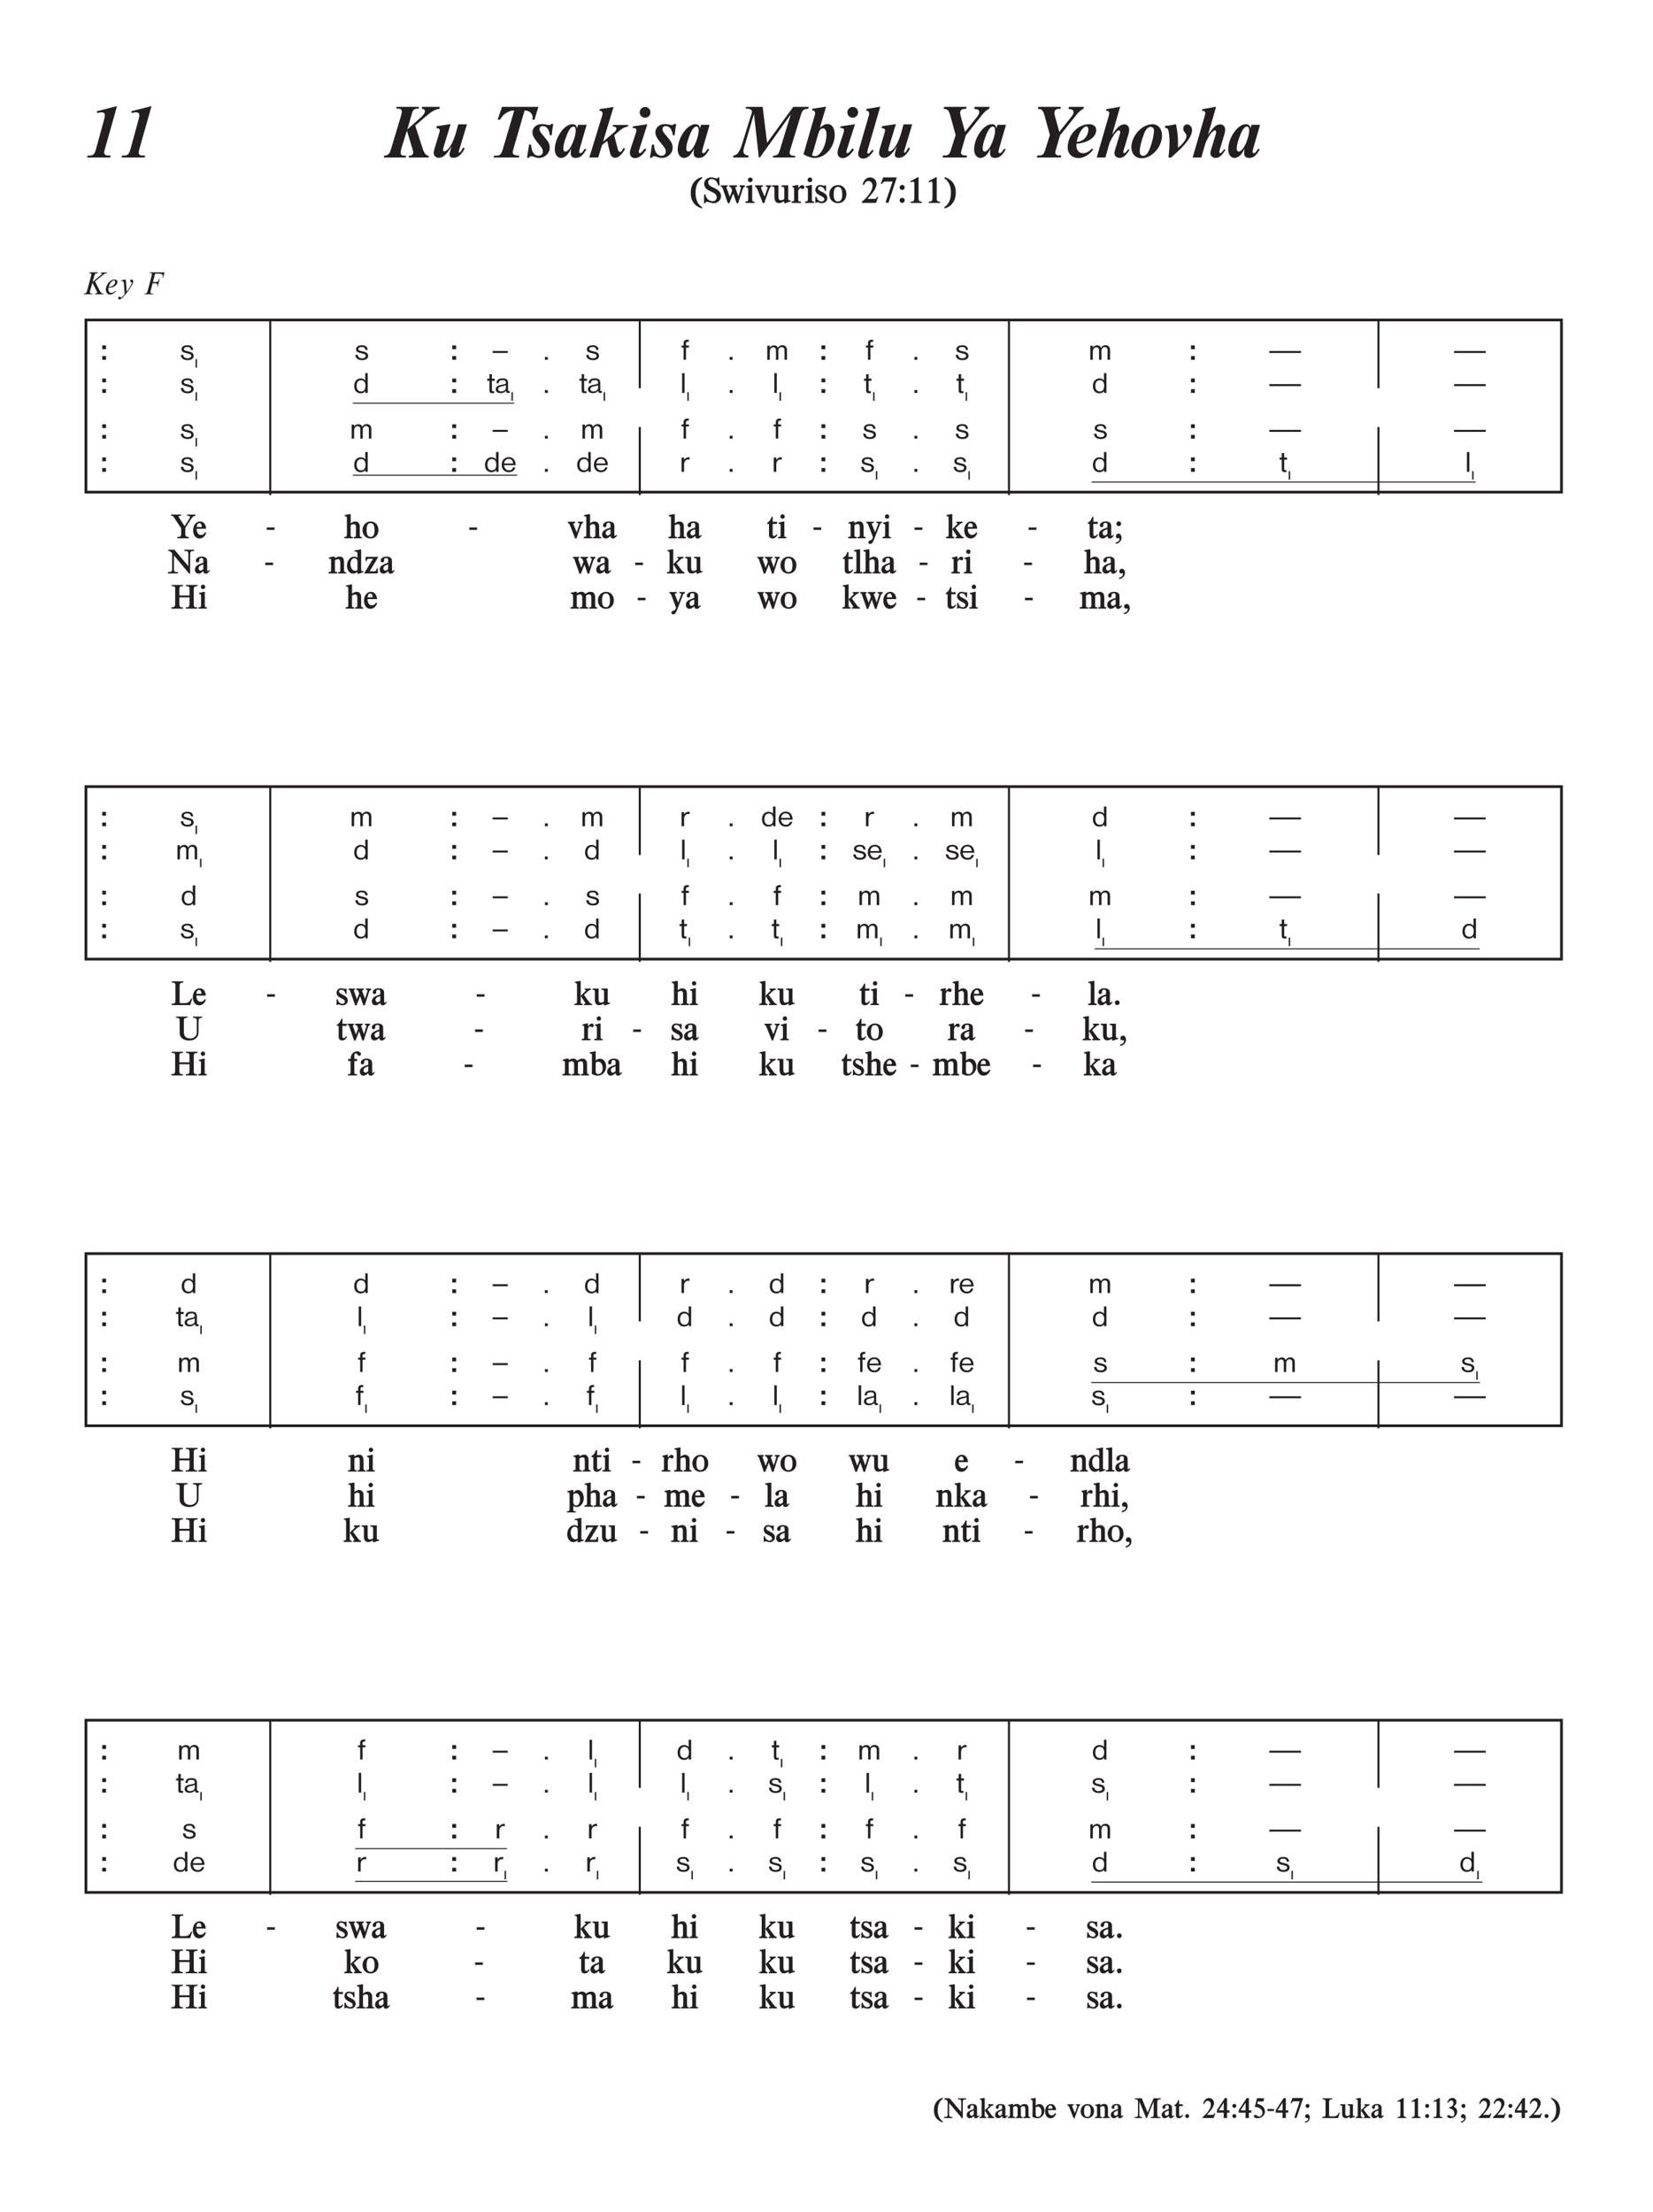 <svg xmlns="http://www.w3.org/2000/svg" xmlns:xlink="http://www.w3.org/1999/xlink" width="100%" viewBox="0 0 481.4 644.11" version="1.2" preserveAspectRatio="xMinYMin slice">
<style type="text/css">
.c0{overflow:visible}
.c1{fill:none;stroke-width:.598;stroke-linejoin:miter;stroke:rgb(13.725%,12.157%,12.549%);stroke-opacity:1;stroke-miterlimit:10;}
.c2{fill:none;stroke-width:.299;stroke-linejoin:miter;stroke:rgb(13.725%,12.157%,12.549%);stroke-opacity:1;stroke-miterlimit:10;}
</style>
<defs>
<symbol class="c0" id="A">
<path d="M1.609-3.078L1.609-4.188L.5-4.188L.5-3.078ZM1.609,0L1.609-1.094L.5-1.094L.5,0ZM1.609,0"/>
</symbol>
<symbol class="c0" id="B">
<path d="M4.047-1.156C4.047-1.766 3.609-2.188 2.766-2.375L2.016-2.547C1.406-2.688 1.188-2.844 1.188-3.141C1.188-3.5 1.578-3.734 2.172-3.734C2.875-3.734 3.156-3.5 3.25-2.875L3.922-2.875C3.766-3.844 3.281-4.234 2.25-4.234C1.172-4.234 .516-3.797 .516-3.062C.516-2.531 .828-2.219 1.547-2.031L2.719-1.734C3.141-1.625 3.344-1.438 3.344-1.141C3.344-.719 2.922-.438 2.266-.438C1.484-.438 1.062-.766 1.031-1.438L.312-1.438C.344-.469 1.078,.109 2.281,.109C3.391,.109 4.047-.359 4.047-1.156ZM4.047-1.156"/>
</symbol>
<symbol class="c0" id="C">
<path d="M4.609-1.984L4.609-2.562L.234-2.562L.234-1.984ZM4.609-1.984"/>
</symbol>
<symbol class="c0" id="D">
<path d="M1.359,0L1.359-.828L.531-.828L.531,0ZM1.359,0"/>
</symbol>
<symbol class="c0" id="E">
<path d="M2.469-3.562L2.469-4.156L1.625-4.156L1.625-4.891C1.625-5.125 1.844-5.25 2.266-5.25L2.422-5.25L2.422-5.844L2.062-5.844C1.281-5.828 .922-5.5 .922-4.797L.922-4.141L.312-4.141L.312-3.562L.922-3.562L.922,0L1.625,0L1.625-3.562ZM2.469-3.562"/>
</symbol>
<symbol class="c0" id="F">
<path d="M6.266,0L6.266-2.703C6.266-3.25 6.188-3.531 5.984-3.781C5.734-4.094 5.375-4.25 4.938-4.25C4.359-4.25 3.922-3.984 3.625-3.469C3.438-3.969 3.078-4.219 2.516-4.219C2.016-4.219 1.609-4.016 1.25-3.547L1.25-4.109L.531-4.109L.531,0L1.25,0L1.25-2.203C1.25-2.719 1.297-2.906 1.438-3.141C1.641-3.453 1.953-3.641 2.297-3.641C2.578-3.641 2.828-3.5 2.953-3.281C3.031-3.141 3.062-2.969 3.062-2.609L3.062,0L3.766,0L3.766-2.641C3.766-3.234 4.188-3.688 4.734-3.688C5.031-3.688 5.312-3.531 5.438-3.328C5.516-3.188 5.547-3.031 5.547-2.688L5.547,0ZM6.266,0"/>
</symbol>
<symbol class="c0" id="G">
<path d="M9.453-1.984L9.453-2.562L.234-2.562L.234-1.984ZM9.453-1.984"/>
</symbol>
<symbol class="c0" id="H">
<path d="M4.219,0L4.219-5.75L3.5-5.75L3.5-3.641C3.094-4.062 2.734-4.219 2.188-4.219C1.047-4.219 .281-3.344 .281-2.016C.281-.719 1,.109 2.141,.109C2.766,.109 3.172-.078 3.531-.516L3.531,0ZM3.562-2.109C3.562-.984 3.141-.422 2.281-.422C1.453-.422 .984-1.031 .984-2.047C.984-3.078 1.453-3.703 2.266-3.703C3.094-3.703 3.562-3.125 3.562-2.109ZM3.562-2.109"/>
</symbol>
<symbol class="c0" id="I">
<path d="M2.516-3.531L2.516-4.141L1.688-4.141L1.688-5.453L.969-5.453L.969-4.141L.344-4.141L.344-3.531L.969-3.531L.969-.797C.969-.141 1.188,.078 1.859,.078C2.031,.078 2.125,.078 2.359,.031L2.359-.531C2.219-.5 2.141-.484 2.062-.484C1.734-.484 1.688-.547 1.688-1.047L1.688-3.531ZM2.516-3.531"/>
</symbol>
<symbol class="c0" id="J">
<path d="M4.406-.016L4.406-.531C4.312-.5 4.266-.5 4.203-.5C3.984-.5 3.906-.641 3.906-1.016L3.906-2.875C3.906-3.828 3.438-4.234 2.359-4.234C1.141-4.234 .578-3.797 .547-2.812L1.219-2.812L1.219-3.016C1.219-3.484 1.609-3.734 2.359-3.734C2.969-3.734 3.281-3.484 3.281-3.031C3.281-2.719 3.125-2.562 2.75-2.5L2-2.359C.812-2.156 .328-1.766 .328-1.047C.328-.344 .859,.062 1.797,.062C2.469,.062 3-.188 3.328-.656L3.328-.5C3.328-.172 3.578,.031 3.969,.031C4.062,.031 4.172,.016 4.406-.016ZM3.281-1.562C3.281-.875 2.734-.438 1.891-.438C1.344-.438 1.031-.688 1.031-1.109C1.031-1.375 1.156-1.562 1.391-1.688C1.562-1.781 1.578-1.781 2.078-1.906L2.75-2.062C2.875-2.094 2.984-2.125 3.281-2.234ZM3.281-1.562"/>
</symbol>
<symbol class="c0" id="K">
<path d="M1.312,0L1.312-5.75L.594-5.75L.594,0ZM1.312,0"/>
</symbol>
<symbol class="c0" id="L">
<path d="M4.344-1.922C4.266-3.438 3.578-4.25 2.359-4.25C1.094-4.25 .266-3.375 .266-2.016C.266-.75 1.094,.109 2.312,.109C3.328,.109 3.953-.344 4.234-1.297L3.578-1.297C3.359-.688 3.016-.422 2.391-.422C1.594-.422 1.047-.969 .938-1.922ZM3.594-2.422L.969-2.422C1.109-3.312 1.562-3.75 2.344-3.75C3.078-3.75 3.547-3.25 3.594-2.422ZM3.594-2.422"/>
</symbol>
<symbol class="c0" id="M">
<path d="M2.875-3.547L2.875-4.203C2.734-4.219 2.656-4.234 2.547-4.234C2.062-4.234 1.656-3.984 1.266-3.469L1.266-4.125L.531-4.125L.531,0L1.266,0L1.266-2.172C1.266-3.031 1.766-3.594 2.531-3.594C2.641-3.594 2.719-3.578 2.875-3.547ZM2.875-3.547"/>
</symbol>
<symbol class="c0" id="N">
<path d="M.734,0L.734-2.484L.328-2.484L.328,0ZM.734,0"/>
</symbol>
<symbol class="c0" id="O">
<path d="M6.594-6.344L4.703-6.344L4.656-6.188C4.719-6.172 4.766-6.172 4.797-6.172C5.016-6.156 5.125-6.094 5.125-5.969C5.109-5.875 5.125-5.891 4.703-5.531L2.359-3.562L2.859-5.406C3.016-5.953 3.203-6.094 3.844-6.125L3.906-6.375L1.391-6.375L1.344-6.172C1.812-6.172 2-6.078 2-5.812C2-5.688 1.984-5.5 1.922-5.328L.734-.875C.672-.641 .469-.359 .312-.281C.234-.234 .141-.219-.172-.203L-.234,0L2.25,0L2.312-.188C2.203-.203 2.109-.203 2.047-.203C1.703-.219 1.578-.312 1.578-.625C1.578-.734 1.594-.844 1.625-.938L2.312-3.344L3.625-.797C3.672-.703 3.688-.609 3.688-.531C3.688-.328 3.547-.234 3.234-.203C3.203-.203 3.141-.188 3.078-.188L3.031,0L5.578,0L5.609-.172C5.078-.172 4.75-.438 4.391-1.125L3.062-3.734L5.578-5.75C5.906-6.031 6.094-6.109 6.531-6.141ZM6.594-6.344"/>
</symbol>
<symbol class="c0" id="P">
<path d="M3.828-3.562C3.828-3.984 3.469-4.297 2.984-4.297C2.438-4.297 1.938-4.078 1.484-3.625C.859-2.984 .453-2.109 .453-1.359C.453-.516 .953,.094 1.625,.094C2.109,.094 2.484-.062 2.953-.453C3.234-.688 3.391-.859 3.391-.906C3.391-.922 3.391-.938 3.359-.969C3.344-.984 3.297-1.016 3.281-1.016C3.25-1.016 3.219-1 3.188-.969C2.781-.562 2.438-.391 2.031-.391C1.531-.391 1.172-.859 1.172-1.484C1.172-1.625 1.188-1.719 1.25-1.875L1.516-1.906C2.25-1.984 2.578-2.078 2.953-2.297C3.5-2.609 3.828-3.078 3.828-3.562ZM3.172-3.594C3.172-2.828 2.281-2.125 1.297-2.125C1.547-3.156 2.219-4.016 2.797-4.016C3.031-4.016 3.172-3.859 3.172-3.594ZM3.172-3.594"/>
</symbol>
<symbol class="c0" id="Q">
<path d="M4.359-3.688C4.359-4.031 4.141-4.297 3.859-4.297C3.641-4.297 3.469-4.141 3.469-3.922C3.469-3.75 3.594-3.562 3.734-3.484C3.984-3.359 3.953-3.391 3.953-3.266C3.953-3.172 3.875-2.984 3.703-2.641C3.359-1.984 3.094-1.594 2.438-.75L2.234-3.75C2.219-4.047 2.078-4.312 1.969-4.312C1.953-4.312 1.906-4.297 1.844-4.281L.875-4.047C.781-4.031 .766-4 .766-3.938C.766-3.891 .781-3.875 .797-3.875C.812-3.875 .828-3.875 .844-3.875C.875-3.891 .969-3.891 1.047-3.891C1.391-3.891 1.609-3.594 1.641-3.047L1.859-.031C1.594,.312 1.438,.484 1.266,.656C1.062,.844 .828,1.016 .766,1.016C.75,1.016 .734,1 .688,.984C.641,.781 .578,.703 .422,.703C.188,.703-.047,.922-.047,1.156C-.047,1.359 .125,1.516 .328,1.516C.562,1.516 .891,1.312 1.281,.953C1.766,.5 2.672-.625 3.234-1.453C4-2.562 4.359-3.281 4.359-3.688ZM4.359-3.688"/>
</symbol>
<symbol class="c0" id="R">
<path d="M5.578-6.25C5.578-6.344 5.516-6.375 5.328-6.375L1.25-6.375L1.203-6.219C1.266-6.219 1.328-6.219 1.359-6.219C1.766-6.219 1.922-6.109 1.922-5.828C1.922-5.75 1.906-5.641 1.891-5.531L.641-.781C.531-.375 .266-.172-.156-.172L-.25-.172L-.281,0L2.328,0L2.359-.172L2.219-.172C1.672-.172 1.516-.281 1.516-.609C1.516-.703 1.516-.812 1.547-.906L2.141-3.172L2.984-3.172C3.297-3.172 3.531-3.016 3.531-2.766C3.531-2.719 3.5-2.547 3.453-2.328C3.453-2.297 3.438-2.25 3.422-2.188L3.578-2.188L4.234-4.469L4.047-4.469C4.031-4.406 4.016-4.375 4-4.344C3.828-3.766 3.547-3.547 3.031-3.547L2.234-3.547L2.875-6L4.047-6C4.719-6 5.094-5.75 5.094-5.312C5.094-5.188 5.078-5.078 5.031-4.953C5-4.875 5-4.859 5-4.812C5-4.781 5.031-4.766 5.094-4.766C5.141-4.766 5.141-4.75 5.25-5.094C5.469-5.812 5.578-6.172 5.578-6.25ZM5.578-6.25"/>
</symbol>
<symbol class="c0" id="S">
<path d="M9.484-14.969L3.578-13.469L3.734-12.953L4.375-13.094C4.547-13.141 4.75-13.156 4.906-13.156C5.609-13.156 5.938-12.875 5.938-12.344C5.938-12.031 5.859-11.578 5.703-11.016L3.328-2.328C2.969-1.031 2.531-.578 1.656-.578L.953-.578L.75,0L7.5,0L7.625-.578L6.844-.578C6.125-.578 5.734-.875 5.734-1.422C5.734-1.656 5.797-1.953 5.906-2.312ZM9.484-14.969"/>
</symbol>
<symbol class="c0" id="T">
<path d="M16.266-14.75L11.125-14.75L11-14.203C11.594-14.188 11.922-13.922 11.922-13.469C11.922-12.984 11.562-12.406 10.828-11.75L6.797-8.156L8.234-13.109C8.453-13.828 8.906-14.203 9.578-14.203L10.094-14.203L10.203-14.75L3.703-14.75L3.578-14.219L4.172-14.219C4.828-14.219 5.203-13.922 5.203-13.438C5.203-13.094 5.125-12.703 4.984-12.188L2.312-3.281C2.047-2.391 1.844-1.766 1.734-1.547C1.438-.938 .984-.594 .391-.578L.094-.547L-.062,0L6.328,0L6.453-.547L5.938-.547C5.203-.547 4.844-.812 4.844-1.344C4.844-1.656 4.953-2.172 5.109-2.734L6.688-7.828L8.375-2.234C8.453-1.938 8.516-1.656 8.516-1.438C8.516-.953 8.109-.547 7.625-.547L7.328-.547L7.172,0L12.969,0L13.078-.547L12.828-.547C12.25-.547 11.688-1.312 11.266-2.609L9.109-9.312L12.172-11.953C14-13.516 15.031-14.078 16.141-14.156ZM16.266-14.75"/>
</symbol>
<symbol class="c0" id="U">
<path d="M10.531-9.656L8.016-9.656L7.328-7.188C6.844-5.531 6.359-4.328 5.656-3.25C5.141-2.406 4.375-1.766 3.938-1.766C3.766-1.766 3.578-1.953 3.578-2.141C3.578-2.438 3.688-2.922 3.906-3.578L5.781-9.719L1.766-9.125L1.578-8.562L1.844-8.562C2.25-8.562 2.641-8.25 2.641-7.875C2.641-7.734 2.547-7.375 2.422-6.938L1.094-2.531C.953-2.078 .875-1.641 .875-1.281C.875-.5 1.5,.094 2.359,.094C3.547,.094 4.547-.797 6.094-3.25L5.812-2.391C5.547-1.516 5.469-1.203 5.469-.797C5.469-.219 5.859,.094 6.594,.094C7.875,.094 8.984-.812 9.891-2.656L9.438-2.906C8.891-1.875 8.531-1.391 8.312-1.406C8.219-1.406 8.141-1.5 8.141-1.625C8.141-1.688 8.203-1.875 8.281-2.156ZM10.531-9.656"/>
</symbol>
<symbol class="c0" id="V">
<path d="M13.953-14.75L3.344-14.75L2.094-11L2.734-11C3.406-11.984 3.766-12.406 4.375-12.844C5.047-13.312 5.953-13.672 6.5-13.672L6.906-13.672L3.641-2.578C3.125-.844 2.812-.531 1.547-.531L1.047-.531L.875,0L8.25,0L8.406-.531C8.172-.547 8.016-.578 7.906-.578C6.844-.656 6.469-.891 6.469-1.547C6.469-1.703 6.516-1.938 6.578-2.141L9.922-13.672L10.172-13.672C11.328-13.672 12.281-12.734 12.281-11.656C12.281-11.469 12.25-11.25 12.219-11L12.812-11ZM13.953-14.75"/>
</symbol>
<symbol class="c0" id="W">
<path d="M8.234-9.75L7.656-9.797C7.438-9.531 7.281-9.438 7.031-9.438C6.906-9.438 6.75-9.453 6.594-9.5C5.875-9.672 5.438-9.734 4.953-9.734C3.359-9.734 2.172-8.719 2.172-7.375C2.172-6.547 2.531-5.781 3.359-4.734L4.469-3.344C5.016-2.688 5.203-2.234 5.203-1.719C5.203-.984 4.719-.516 3.984-.516C2.672-.516 1.859-1.719 1.781-3.734L1.203-3.797L.594,.047L1.125,.125C1.281-.234 1.438-.359 1.781-.359C1.984-.359 2.203-.312 2.391-.25C3.25,.047 3.562,.125 4.031,.125C5.781,.125 7.203-1.219 7.203-2.875C7.203-3.797 6.891-4.484 6.031-5.516L5.047-6.703C4.391-7.5 4.234-7.797 4.234-8.281C4.234-8.797 4.625-9.156 5.203-9.156C6.297-9.156 7.109-8.094 7.203-6.531L7.797-6.469C7.906-7.75 7.953-8.203 8.234-9.75ZM8.234-9.75"/>
</symbol>
<symbol class="c0" id="X">
<path d="M10-9.516L7.516-9.516L7.219-8.5C7.047-9.359 6.656-9.688 5.812-9.688C3.484-9.688 .719-5.719 .719-2.328C.719-.953 1.484,.125 2.5,.125C3.266,.125 4.016-.312 4.578-1.062C4.828-1.406 4.906-1.562 5.5-2.547C5.391-1.984 5.359-1.703 5.359-1.281C5.359-.359 5.844,.125 6.766,.125C8.078,.125 8.844-.5 9.938-2.391L9.438-2.531C8.766-1.469 8.547-1.266 8.141-1.266C7.953-1.266 7.797-1.406 7.797-1.562C7.797-1.797 7.906-2.281 8.078-2.891ZM6.828-7.953C6.828-7.266 6.688-6.469 6.438-5.672L6.234-5.078C5.609-3.172 4.578-1.719 3.844-1.719C3.469-1.719 3.203-2.031 3.203-2.531C3.203-3.375 3.422-4.391 3.922-5.719L4.219-6.531C4.812-8.109 5.547-9.062 6.203-9.016C6.594-9 6.828-8.578 6.828-7.953ZM6.828-7.953"/>
</symbol>
<symbol class="c0" id="Y">
<path d="M12.078-9.469L7.625-9.469L7.484-9.016L7.797-9.016C8.297-9.016 8.625-8.766 8.625-8.391C8.625-7.969 8.438-7.719 7.562-6.984L4.734-4.625L7.797-14.719C6.062-14.422 5.516-14.344 3.797-14.109L3.656-13.594L3.953-13.594C4.297-13.594 4.594-13.234 4.594-12.859C4.594-12.656 4.547-12.469 4.5-12.266L.734,0L3.328,0L4.438-3.641L5.938-4.828L6.812-1.188C6.984-.438 7.578,.094 8.25,.094C9.25,.094 10.406-.984 11.219-2.688L10.656-2.688C10.547-2.531 10.5-2.438 10.453-2.359C10.141-1.781 9.938-1.578 9.656-1.609C9.359-1.625 9.141-1.906 8.984-2.547L8-6.469L8.922-7.297C10.203-8.422 11.062-8.922 11.938-9ZM12.078-9.469"/>
</symbol>
<symbol class="c0" id="Z">
<path d="M6.906-13.141C6.906-14.031 6.219-14.719 5.359-14.719C4.516-14.719 3.781-14 3.781-13.156C3.781-12.281 4.453-11.594 5.328-11.594C6.219-11.594 6.906-12.266 6.906-13.141ZM6-9.688L1.828-9.078L1.688-8.578L2-8.578C2.547-8.578 2.812-8.375 2.812-7.938C2.812-7.688 2.75-7.375 2.609-7L1.109-2.469C.969-2.094 .906-1.719 .906-1.359C.906-.438 1.5,.172 2.422,.172C3.531,.172 4.594-.641 5.719-2.328L5.281-2.656C4.453-1.625 4.031-1.219 3.797-1.25C3.625-1.25 3.5-1.406 3.5-1.609C3.5-1.781 3.562-2.078 3.688-2.453ZM6-9.688"/>
</symbol>
<symbol class="c0" id="a">
<path d="M21.859-14.75L17.375-14.75L9.734-4.266L8.453-14.75L3.656-14.75L3.469-14.219L4.016-14.219C4.734-14.219 5.344-13.844 5.344-13.391C5.344-13.297 5.312-13.109 5.25-12.891L2.766-4.891C1.766-1.562 1.312-.891-.062-.516L-.172,0L4.203,0L4.359-.547C3.25-.719 2.844-1.062 2.844-1.875C2.844-2.141 2.891-2.391 2.969-2.656L5.922-12.688L7.344,.016L7.641,.016L16.656-12.594L13.422-2.062C13.031-.812 12.766-.594 11.516-.516L11.422,0L17.844,0L17.969-.516L17.422-.516C16.75-.516 16.312-.844 16.312-1.391C16.312-1.578 16.359-1.859 16.453-2.172L19.641-12.578C20.016-13.75 20.406-14.125 21.359-14.141L21.719-14.156ZM21.859-14.75"/>
</symbol>
<symbol class="c0" id="b">
<path d="M9.656-6.672C9.656-8.531 8.812-9.766 7.562-9.766C6.891-9.766 6.25-9.453 5.328-8.688L7.125-14.797L3.141-14.203L3.062-13.766C3.641-13.688 3.938-13.406 3.938-12.953C3.938-12.734 3.906-12.484 3.797-12.172L.547-.938C1.781-.219 2.844,.125 3.844,.125C6.922,.125 9.656-3.062 9.656-6.672ZM7.25-6.828C7.25-3.656 5.547-.391 3.906-.391C3.641-.391 3.438-.453 3.031-.609L4.984-7.312C5.172-7.984 5.703-8.484 6.234-8.484C6.844-8.484 7.25-7.828 7.25-6.828ZM7.25-6.828"/>
</symbol>
<symbol class="c0" id="c">
<path d="M7.188-14.797L3.203-14.141L3.047-13.688C3.688-13.609 3.953-13.328 3.953-12.766C3.953-12.5 4.016-12.781 3.609-11.297L1.125-2.734C.766-1.5 .766-1.5 .766-1.031C.766-.234 1.359,.312 2.234,.312C3.281,.312 4.203-.375 5.266-1.953L4.844-2.25C4.062-1.25 3.922-1.109 3.703-1.125C3.531-1.141 3.406-1.281 3.406-1.484C3.406-1.625 3.469-1.922 3.562-2.297ZM7.188-14.797"/>
</symbol>
<symbol class="c0" id="d">
<path d="M15.672-14.75L11.328-14.75L11.188-14.156C12.297-14.062 12.656-13.828 12.656-13.188C12.656-12.781 12.484-12.438 12-11.812L8.516-7.453L7.188-12.281C7.125-12.516 7.094-12.766 7.094-13C7.094-13.734 7.547-14.156 8.328-14.156L8.812-14.156L8.953-14.75L2.453-14.75L2.25-14.156C3.484-14.125 3.797-13.781 4.281-12L5.781-6.531L4.359-2.078C4-.953 3.609-.594 2.672-.594L2.125-.594L1.953,0L8.953,0L9.094-.594L8.438-.594C7.781-.594 7.344-.938 7.344-1.406C7.344-1.547 7.391-1.781 7.469-2.078L8.734-6.453L13.594-12.547C14.234-13.328 14.891-13.891 15.578-14.219ZM15.672-14.75"/>
</symbol>
<symbol class="c0" id="e">
<path d="M8.828-8.016C8.828-9.047 8.031-9.688 6.766-9.688C3.438-9.688 .516-6.531 .516-2.922C.516-1.094 1.797,.156 3.688,.156C5.188,.156 6.719-.719 7.953-2.297L7.609-2.625C6.75-1.703 5.922-1.25 5.062-1.25C3.828-1.25 3.062-2.062 3.062-3.422L3.062-4.016C6.469-4.266 8.828-5.922 8.828-8.016ZM6.547-8.266C6.547-6.219 5.047-4.562 3.141-4.562C3.578-6.922 4.922-9.047 5.984-9.047C6.312-9.047 6.547-8.703 6.547-8.266ZM6.547-8.266"/>
</symbol>
<symbol class="c0" id="f">
<path d="M10.156-2.219L9.812-2.438C9.219-1.578 8.875-1.25 8.609-1.266C8.469-1.266 8.359-1.406 8.359-1.562C8.359-1.703 8.406-1.984 8.531-2.359L9.891-6.891C10.016-7.281 10.078-7.672 10.078-8.094C10.078-8.984 9.516-9.641 8.734-9.641C7.5-9.641 6.734-8.984 5.094-6.609L7.438-14.781L3.422-14.078L3.312-13.672C3.938-13.609 4.297-13.328 4.297-12.922C4.297-12.766 4.094-11.984 3.797-10.953L.609,0L3.141,0L4.297-4.062C4.453-4.562 5.125-5.875 5.688-6.688C6.203-7.438 6.719-7.906 7.047-7.891C7.281-7.875 7.469-7.672 7.469-7.422C7.469-7.219 7.406-6.922 7.281-6.547L5.938-2.172C5.812-1.781 5.766-1.438 5.766-1.203C5.766-.5 6.453,.125 7.266,.125C8.312,.125 9.094-.516 10.156-2.219ZM10.156-2.219"/>
</symbol>
<symbol class="c0" id="g">
<path d="M9.391-6.406C9.391-8.375 8.25-9.688 6.594-9.688C3.562-9.688 .469-6.297 .469-2.969C.469-1.094 1.688,.219 3.406,.219C6.453,.219 9.391-3.047 9.391-6.406ZM7.047-7.781C7.047-6.516 6.453-4.094 5.766-2.438C5.172-1.031 4.656-.5 3.875-.5C3.234-.5 2.906-.938 2.906-1.781C2.906-2.969 3.359-4.844 4.172-6.969C4.672-8.25 5.406-8.984 6.141-8.922C6.734-8.875 7.047-8.484 7.047-7.781ZM7.047-7.781"/>
</symbol>
<symbol class="c0" id="h">
<path d="M8.797-8.016C8.797-8.875 8.094-9.641 7.328-9.641C6.719-9.641 6.219-9.094 6.219-8.406C6.219-8.047 6.359-7.688 6.625-7.359C7.125-6.703 7.172-6.641 7.172-6.188C7.172-5.516 6.328-4.234 5.359-3.406L4.688-2.828L4.688-3.547C4.719-6.109 4.578-7.5 4.094-9.688C2.656-9.391 2.219-9.312 .906-9.172L.906-8.625C1.562-8.641 1.781-8.422 1.953-7.672C2.125-6.906 2.234-5.5 2.234-4.516C2.234-3.219 2.125-1.547 1.906-.078L2.609,.078L4.359-1.516C7.359-4.266 8.797-6.375 8.797-8.016ZM8.797-8.016"/>
</symbol>
<symbol class="c0" id="i">
<path d="M4.125-7.156L4.125-7.562C1.969-6.922 .828-5.297 .828-2.906C.828-.594 1.875,.859 4.094,1.641L4.094,1.219C2.828,.359 2.234-.969 2.234-2.922C2.234-4.922 2.844-6.297 4.125-7.156ZM4.125-7.156"/>
</symbol>
<symbol class="c0" id="j">
<path d="M5.188-1.984C5.188-2.922 4.547-3.734 3.453-4.234L2.562-4.656C1.812-4.984 1.438-5.453 1.438-6C1.438-6.562 1.844-6.953 2.469-6.953C3.391-6.953 4.078-6.25 4.359-5.062L4.75-5.062L4.672-7.453L4.344-7.453C4.297-7.219 4.188-7.125 3.938-7.125C3.781-7.125 3.734-7.141 3.266-7.297C2.969-7.391 2.641-7.438 2.359-7.438C1.156-7.438 .266-6.656 .266-5.578C.266-4.703 .797-4 1.781-3.547L2.734-3.094C3.516-2.734 3.922-2.234 3.922-1.625C3.922-.938 3.453-.5 2.719-.5C1.688-.5 .828-1.297 .625-2.453L.25-2.453L.203,.094L.625,.094C.734-.234 .828-.328 1.078-.328C1.219-.328 1.375-.297 1.516-.266C2.469,.047 2.594,.078 3.047,.078C4.203,.078 5.188-.859 5.188-1.984ZM5.188-1.984"/>
</symbol>
<symbol class="c0" id="k">
<path d="M7.062-4.703L7.062-5.125L5.5-5.125L5.5-4.703L5.641-4.703C5.828-4.703 5.938-4.609 5.938-4.469C5.938-4.375 5.906-4.234 5.859-4.078L5.172-1.922L4.344-4.203C4.297-4.297 4.297-4.375 4.297-4.453C4.297-4.609 4.422-4.719 4.641-4.719L4.797-4.719L4.797-5.125L2.438-5.125L2.438-4.719L2.547-4.719C2.812-4.719 3-4.578 3.109-4.266L3.359-3.609L2.656-1.781L1.703-4.391C1.688-4.438 1.672-4.5 1.672-4.516C1.672-4.625 1.781-4.719 1.891-4.719L2.031-4.719L2.031-5.125L.047-5.125L.047-4.734L.156-4.734C.297-4.734 .391-4.656 .484-4.469C.547-4.359 .5-4.469 .797-3.656L2.094,.078L2.531,.078L3.656-2.766L4.672,.094L5.094,.094L6.406-3.953C6.578-4.453 6.75-4.641 7.062-4.703ZM7.062-4.703"/>
</symbol>
<symbol class="c0" id="l">
<path d="M2.203-6.719C2.203-7.094 1.891-7.406 1.516-7.406C1.156-7.406 .828-7.094 .828-6.719C.828-6.344 1.141-6.031 1.516-6.031C1.891-6.031 2.203-6.344 2.203-6.719ZM2.719,0L2.719-.422L2.469-.422C2.156-.422 2.078-.547 2.078-1.125L2.078-5.219L1.781-5.219C1.109-5.031 .906-4.984 .25-4.844L.328-4.516C.844-4.438 .906-4.344 .906-3.828L.906-1.234C.906-.625 .812-.438 .484-.438L.125-.438L.125,0ZM2.719,0"/>
</symbol>
<symbol class="c0" id="m">
<path d="M4.781-4.766L4.781-5.125L3.219-5.125L3.219-4.719L3.359-4.719C3.625-4.688 3.719-4.641 3.719-4.484C3.719-4.406 3.688-4.281 3.641-4.141L2.828-1.844L1.906-4.047C1.844-4.203 1.812-4.344 1.812-4.469C1.812-4.625 1.953-4.719 2.188-4.719L2.344-4.719L2.344-5.125L.062-5.125L.062-4.75C.453-4.609 .531-4.5 1-3.328L2.328,.062L2.719,.062L4.094-3.766C4.344-4.484 4.422-4.594 4.781-4.766ZM4.781-4.766"/>
</symbol>
<symbol class="c0" id="n">
<path d="M5.516-.422L5.516-.797C5.359-.75 5.297-.734 5.203-.734C4.922-.734 4.844-.891 4.844-1.422L4.844-5.125L2.906-5.125L2.906-4.703L3.234-4.703C3.562-4.703 3.703-4.5 3.703-4L3.703-1.219C3.703-1.141 3.656-1.078 3.516-1.016C3.172-.828 2.938-.766 2.703-.766C2.203-.766 2-1.094 2-1.906L2-5.125L.141-5.125L.141-4.719L.359-4.719C.703-4.719 .828-4.578 .828-4.141L.828-1.688C.828-.562 1.281,.047 2.125,.047C2.578,.047 3.062-.125 3.656-.5L3.656,.078L4,.078C4.641-.156 4.844-.219 5.516-.422ZM5.516-.422"/>
</symbol>
<symbol class="c0" id="o">
<path d="M3.859-4.594C3.859-4.938 3.625-5.172 3.25-5.172C2.875-5.172 2.594-4.969 2.078-4.312L2.078-5.219L1.719-5.219C1.125-5.078 .953-5.031 .344-4.891L.391-4.547C.828-4.469 .875-4.422 .875-4.078L.875-1.016C.875-.578 .766-.453 .422-.453L.156-.453L.156,0L2.859,0L2.859-.422L2.531-.422C2.188-.422 2.062-.531 2.062-.875L2.062-3.578C2.125-3.688 2.172-3.766 2.203-3.828C2.406-4.172 2.562-4.312 2.734-4.312C2.781-4.312 2.844-4.297 2.891-4.266C3.156-4.062 3.203-4.047 3.391-4.047C3.656-4.047 3.859-4.281 3.859-4.594ZM3.859-4.594"/>
</symbol>
<symbol class="c0" id="p">
<path d="M3.734-1.406C3.734-2.109 3.344-2.609 2.438-3.078L1.719-3.453C1.234-3.688 .984-3.969 .984-4.234C.984-4.547 1.297-4.766 1.703-4.766C2.359-4.766 2.953-4.188 3.016-3.484L3.359-3.484L3.359-5.094L3.188-5.094C3.062-5.031 2.984-5.016 2.844-5.016C2.75-5.016 2.625-5.031 2.531-5.047C2.016-5.188 1.891-5.219 1.625-5.219C.844-5.219 .25-4.625 .25-3.828C.25-3.156 .594-2.703 1.438-2.266L2.156-1.875C2.672-1.609 2.844-1.391 2.844-1.016C2.844-.688 2.484-.406 2.062-.406C1.344-.406 .672-1.031 .625-1.766L.266-1.766L.219-.047L.438-.047C.594-.156 .672-.188 .828-.188C.922-.188 1.047-.172 1.172-.125C1.828,.062 1.875,.078 2.156,.078C3.047,.078 3.734-.578 3.734-1.406ZM3.734-1.406"/>
</symbol>
<symbol class="c0" id="q">
<path d="M5.109-2.562C5.109-4.109 4.094-5.203 2.672-5.203C1.234-5.203 .125-4.047 .125-2.562C.125-1.031 1.172,.062 2.641,.062C4.094,.062 5.109-1.016 5.109-2.562ZM3.891-2.484C3.891-1.078 3.484-.422 2.641-.422C1.812-.422 1.406-1.062 1.406-2.438C1.406-4.031 1.781-4.688 2.641-4.688C3.484-4.688 3.891-3.984 3.891-2.484ZM3.891-2.484"/>
</symbol>
<symbol class="c0" id="r">
<path d="M5-1.766L4.656-1.766L4.438-1.391C4.312-1.234 4.25-1.172 4.094-1.172L1.891-1.172C2.859-2.281 3.219-2.734 3.562-3.203C4.234-4.125 4.531-4.859 4.531-5.594C4.531-6.625 3.703-7.438 2.656-7.438C1.625-7.438 .641-6.453 .5-5.266L.906-5.266C1.172-6 1.625-6.391 2.203-6.391C2.875-6.391 3.375-5.766 3.375-4.938C3.375-3.688 2.172-1.891 .297-.359L.297-.016L4.406-.016ZM5-1.766"/>
</symbol>
<symbol class="c0" id="s">
<path d="M5.156-7.438L1.172-7.438L.484-5.516L.875-5.516C1.203-6.141 1.297-6.219 1.922-6.219L3.922-6.219L1.875-.141L2.703,0ZM5.156-7.438"/>
</symbol>
<symbol class="c0" id="t">
<path d="M2.172-4.516C2.172-4.922 1.844-5.25 1.453-5.25C1.031-5.25 .688-4.922 .688-4.516C.688-4.109 1.031-3.766 1.422-3.766C1.828-3.766 2.172-4.109 2.172-4.516ZM2.172-.734C2.172-1.156 1.859-1.484 1.453-1.484C1.031-1.484 .688-1.156 .688-.75C.688-.344 1.031,0 1.422,0C1.828,0 2.172-.328 2.172-.734ZM2.172-.734"/>
</symbol>
<symbol class="c0" id="u">
<path d="M4.312,0L4.312-.391L4.094-.391C3.562-.391 3.359-.656 3.359-1.281L3.359-7.453L3.047-7.453C2.203-6.953 1.922-6.797 .969-6.328L1.141-5.969L1.312-6.062C1.5-6.156 1.656-6.203 1.781-6.203C2.016-6.203 2.125-6 2.125-5.5L2.125-1.656C2.125-.641 1.984-.406 1.312-.406L1.062-.406L1.062,0ZM4.312,0"/>
</symbol>
<symbol class="c0" id="v">
<path d="M3.641-3.016C3.641-5.297 2.562-6.781 .359-7.562L.359-7.125C1.578-6.312 2.219-4.922 2.219-3.047C2.219-1.031 1.609,.359 .328,1.234L.328,1.625C2.391,1.094 3.641-.656 3.641-3.016ZM3.641-3.016"/>
</symbol>
<symbol class="c0" id="w">
<path d="M3.234-5.609L3.234-5.938C1.547-5.422 .641-4.156 .641-2.281C.641-.469 1.469,.672 3.203,1.281L3.203,.953C2.219,.281 1.75-.766 1.75-2.297C1.75-3.859 2.234-4.938 3.234-5.609ZM3.234-5.609"/>
</symbol>
<symbol class="c0" id="x">
<path d="M6.516-5.422L6.516-5.75L4.156-5.75L4.156-5.438L4.578-5.438C4.969-5.438 5.109-5.234 5.109-4.719L5.109-1.781L1.719-5.75L.188-5.75L.188-5.453L.219-5.453C.516-5.453 .719-5.359 .953-5.125L1.156-4.906L1.156-1.078C1.156-.562 .969-.344 .516-.344L.125-.344L.125,0L2.547,0L2.547-.328L2.297-.328C1.703-.328 1.594-.484 1.594-1.312L1.594-4.375L5.328,.047L5.562,.047L5.562-4.609C5.562-5.219 5.719-5.422 6.234-5.422ZM6.516-5.422"/>
</symbol>
<symbol class="c0" id="y">
<path d="M3.812-.688L3.641-.859C3.5-.672 3.391-.578 3.297-.578C3.203-.578 3.156-.672 3.156-.859L3.156-2.812C3.156-3.328 3.078-3.547 2.891-3.734C2.672-3.953 2.266-4.094 1.828-4.094C.984-4.094 .375-3.672 .375-3.109C.375-2.875 .578-2.672 .797-2.672C1.016-2.672 1.219-2.875 1.219-3.109L1.203-3.359C1.203-3.578 1.453-3.75 1.75-3.75C2.062-3.75 2.203-3.609 2.203-3.266L2.203-2.594C.641-2.094 .156-1.688 .156-.922C.156-.359 .516,.047 1.031,.047C1.391,.047 1.703-.125 2.188-.562C2.297-.125 2.453,.062 2.797,.062L2.828,.062C3.156,.062 3.469-.172 3.812-.688ZM2.203-1.047C1.891-.766 1.719-.672 1.516-.672C1.266-.672 1.031-.969 1.031-1.281C1.031-1.672 1.422-1.969 2.203-2.188ZM2.203-1.047"/>
</symbol>
<symbol class="c0" id="z">
<path d="M4.375,0L4.375-.297C4.047-.359 3.906-.453 3.609-.859L2.406-2.469L3.359-3.344C3.625-3.578 3.812-3.672 4.125-3.688L4.125-4.016L2.609-4.016L2.609-3.703L2.75-3.703C2.828-3.703 2.891-3.641 2.891-3.578C2.891-3.516 2.844-3.453 2.781-3.375L1.609-2.25L1.609-5.859L1.359-5.859C.859-5.766 .703-5.734 .188-5.641L.219-5.375L.328-5.375C.594-5.375 .703-5.219 .703-4.844L.703-.812C.703-.484 .594-.344 .312-.344L.109-.344L.109,0L2.078,0L2.078-.328L1.906-.328C1.688-.328 1.609-.453 1.609-.781L1.609-2.25L2.703-.609C2.734-.547 2.75-.5 2.75-.438C2.75-.375 2.688-.328 2.594-.328L2.438-.328L2.438,0ZM4.375,0"/>
</symbol>
<symbol class="c0" id="AA">
<path d="M6.578,0L6.578-.312L6.453-.312C6.219-.312 6.109-.484 6.109-.891L6.109-2.625C6.109-3.625 5.766-4.078 4.969-4.078C4.547-4.078 4.141-3.906 3.719-3.562C3.406-3.953 3.156-4.094 2.734-4.094C2.328-4.094 2.016-3.984 1.641-3.688L1.641-4.094L1.219-4.094C.75-3.969 .609-3.938 .141-3.828L.172-3.562L.281-3.562C.609-3.562 .703-3.406 .703-2.891L.703-.859C.703-.516 .594-.359 .328-.359L.109-.359L.109,0L2.172,0L2.172-.328L2-.328C1.688-.328 1.625-.422 1.625-.828L1.625-3.172C1.953-3.391 2.109-3.453 2.359-3.453C2.75-3.453 2.953-3.203 2.953-2.688L2.938-.828C2.938-.406 2.875-.328 2.5-.328L2.391-.328L2.391,0L4.422,0L4.422-.328L4.25-.328C3.984-.328 3.875-.438 3.875-.75L3.875-3.188C3.922-3.203 3.984-3.234 4-3.25C4.312-3.406 4.438-3.453 4.641-3.453C5.016-3.453 5.188-3.188 5.188-2.594L5.188-.75C5.188-.469 5.078-.328 4.844-.328L4.641-.328L4.641,0ZM6.578,0"/>
</symbol>
<symbol class="c0" id="AB">
<path d="M4.094-2.156C4.094-3.266 3.469-4.062 2.609-4.062C2.219-4.062 1.906-3.938 1.547-3.625L1.547-5.844L1.297-5.844C.766-5.734 .609-5.703 .094-5.641L.094-5.344C.562-5.344 .625-5.234 .625-4.625L.625-2.5C.609-1.891 .609-1.406 .594-.375C1.094-.094 1.578,.062 2.062,.062C3.188,.062 4.094-.938 4.094-2.156ZM3.25-1.766C3.25-.906 2.812-.328 2.156-.328C1.719-.328 1.531-.578 1.531-1.125L1.531-3.094C1.766-3.266 1.953-3.344 2.156-3.344C2.781-3.344 3.25-2.672 3.25-1.766ZM3.25-1.766"/>
</symbol>
<symbol class="c0" id="AC">
<path d="M3.312-1.281L3.078-1.484C2.781-1 2.469-.797 2.031-.797C1.375-.797 1-1.312 .969-2.312L3.281-2.312C3.266-3.344 2.656-4.078 1.797-4.078C.828-4.078 .109-3.172 .109-1.969C.109-.734 .719,.062 1.688,.062C2.406,.062 3.016-.453 3.312-1.281ZM2.234-2.734L.984-2.734C1.016-3.344 1.266-3.672 1.656-3.672C2.016-3.672 2.234-3.312 2.234-2.734ZM2.234-2.734"/>
</symbol>
<symbol class="c0" id="AD">
<path d="M3.75-3.734L3.75-4.016L2.516-4.016L2.516-3.703L2.641-3.703C2.844-3.688 2.906-3.641 2.906-3.516C2.906-3.453 2.891-3.359 2.859-3.25L2.219-1.453L1.5-3.172C1.453-3.297 1.422-3.406 1.422-3.5C1.422-3.625 1.531-3.703 1.719-3.703L1.844-3.703L1.844-4.016L.047-4.016L.047-3.719C.359-3.625 .422-3.531 .781-2.609L1.828,.047L2.125,.047L3.203-2.953C3.406-3.516 3.469-3.609 3.75-3.734ZM3.75-3.734"/>
</symbol>
<symbol class="c0" id="AE">
<path d="M4.016-2C4.016-3.219 3.219-4.078 2.094-4.078C.969-4.078 .109-3.172 .109-2.016C.109-.797 .922,.047 2.062,.047C3.203,.047 4.016-.797 4.016-2ZM3.047-1.953C3.047-.844 2.734-.328 2.078-.328C1.422-.328 1.109-.828 1.109-1.922C1.109-3.156 1.391-3.688 2.062-3.688C2.734-3.688 3.047-3.125 3.047-1.953ZM3.047-1.953"/>
</symbol>
<symbol class="c0" id="AF">
<path d="M4.406,0L4.406-.312L4.266-.312C4-.312 3.891-.453 3.891-.828L3.891-2.484C3.891-3.625 3.578-4.109 2.812-4.109C2.438-4.109 2.141-4 1.656-3.688L1.656-4.109L1.297-4.109C.812-3.984 .672-3.953 .188-3.859L.219-3.562L.391-3.562C.625-3.562 .719-3.438 .719-3.125L.719-.688C.719-.469 .594-.344 .359-.344L.125-.344L.125,0L2.203,0L2.203-.328L2.031-.328C1.781-.328 1.656-.438 1.656-.719L1.656-3.188C1.922-3.375 2.188-3.469 2.422-3.469C2.828-3.469 2.969-3.219 2.969-2.5L2.969-.688C2.969-.453 2.844-.312 2.594-.312L2.422-.312L2.422,0ZM4.406,0"/>
</symbol>
<symbol class="c0" id="AG">
<path d="M7.719-5.438L7.719-5.75L5.641-5.75L3.906-1.594L2.219-5.75L.203-5.75L.203-5.453L.391-5.453C.953-5.438 1.109-5.266 1.109-4.672L1.109-1.094C1.109-.562 .938-.312 .547-.312L.156-.312L.156,0L2.312,0L2.312-.312L2.078-.312C1.656-.312 1.516-.5 1.516-1.062L1.516-4.781L3.484,.016L3.688,.016L5.672-4.812L5.672-1.062C5.672-.516 5.516-.297 5.109-.297L4.797-.297L4.797,0L7.672,0L7.672-.281L7.406-.281C6.891-.281 6.719-.5 6.719-1.203L6.719-4.453C6.719-5.234 6.859-5.438 7.469-5.438ZM7.719-5.438"/>
</symbol>
<symbol class="c0" id="AH">
<path d="M2.594-.953L2.359-.953C2.188-.672 2-.547 1.766-.547C1.516-.547 1.453-.672 1.453-1.125L1.453-3.484L2.5-3.484L2.5-4L1.453-4L1.453-5.219L1.203-5.219C.844-4.344 .625-4.047 .109-3.797L.109-3.484L.531-3.484L.531-.844C.531-.281 .844,.047 1.391,.047C1.953,.047 2.453-.359 2.594-.953ZM2.594-.953"/>
</symbol>
<symbol class="c0" id="AI">
<path d="M1.688-.578C1.688-.906 1.453-1.156 1.125-1.156C.797-1.156 .547-.906 .547-.594C.547-.266 .797,0 1.109,0C1.438,0 1.688-.266 1.688-.578ZM1.688-.578"/>
</symbol>
<symbol class="c0" id="AJ">
<path d="M3.922-1.391L3.656-1.391L3.469-1.094C3.391-.969 3.328-.922 3.203-.922L1.484-.922C2.25-1.797 2.531-2.141 2.797-2.516C3.328-3.234 3.562-3.812 3.562-4.375C3.562-5.188 2.906-5.844 2.078-5.844C1.266-5.844 .5-5.062 .391-4.141L.703-4.141C.922-4.703 1.266-5.016 1.734-5.016C2.266-5.016 2.641-4.531 2.641-3.875C2.641-2.891 1.703-1.484 .234-.281L.234-.016L3.453-.016ZM3.922-1.391"/>
</symbol>
<symbol class="c0" id="AK">
<path d="M3.891-1.562L3.891-2.25L3.172-2.25L3.172-5.828L2.562-5.828L.234-2.297L.234-1.562L2.203-1.562L2.203-.016L3.172-.016L3.172-1.562ZM2.219-2.25L.766-2.25L2.219-4.484ZM2.219-2.25"/>
</symbol>
<symbol class="c0" id="AL">
<path d="M1.703-3.547C1.703-3.859 1.453-4.109 1.141-4.109C.812-4.109 .547-3.859 .547-3.547C.547-3.219 .797-2.953 1.109-2.953C1.438-2.953 1.703-3.219 1.703-3.547ZM1.703-.578C1.703-.906 1.453-1.156 1.141-1.156C.797-1.156 .547-.906 .547-.594C.547-.266 .797,0 1.109,0C1.438,0 1.703-.266 1.703-.578ZM1.703-.578"/>
</symbol>
<symbol class="c0" id="AM">
<path d="M3.672-1.891C3.672-3 2.844-3.844 1.453-4.125L1.594-4.828L3.219-4.828L3.469-5.75L1.359-5.75L.734-3.25C2.078-3.203 2.953-2.516 2.953-1.516C2.953-.875 2.547-.438 1.953-.438C1.797-.438 1.609-.516 1.5-.609C1.203-.875 1.109-.922 .859-.922C.641-.922 .438-.75 .438-.547C.438-.203 .891,.047 1.5,.047C2.719,.047 3.672-.797 3.672-1.891ZM3.672-1.891"/>
</symbol>
<symbol class="c0" id="AN">
<path d="M2.141-2.031L2.141-2.625L.234-2.625L.234-2.031ZM2.141-2.031"/>
</symbol>
<symbol class="c0" id="AO">
<path d="M4.047-5.844L.922-5.844L.375-4.328L.688-4.328C.938-4.812 1.016-4.875 1.516-4.875L3.062-4.875L1.469-.109L2.109,0ZM4.047-5.844"/>
</symbol>
<symbol class="c0" id="AP">
<path d="M1.734-3.531C1.734-3.844 1.484-4.109 1.172-4.109C.844-4.109 .578-3.859 .578-3.547C.578-3.219 .828-2.953 1.141-2.953C1.484-2.953 1.734-3.219 1.734-3.531ZM1.828-.141C1.828-.719 1.516-1.141 1.078-1.141C.719-1.141 .453-.844 .453-.469C.453-.203 .641,0 .891,0C.938,0 1-.016 1.062-.016C1.094-.031 1.141-.031 1.172-.031C1.281-.031 1.344,.047 1.344,.188C1.344,.594 1,.906 .391,1.031L.391,1.344C1.203,1.281 1.828,.641 1.828-.141ZM1.828-.141"/>
</symbol>
<symbol class="c0" id="AQ">
<path d="M5.172-1.594L4.906-1.594C4.469-.688 4.141-.484 3.094-.484L2.453-.484C2.219-.484 2.062-.562 2.062-.688L2.062-4.625C2.062-5.25 2.219-5.438 2.734-5.438L2.953-5.438L2.953-5.75L.172-5.75L.172-5.438L.422-5.438C.875-5.438 1.031-5.25 1.031-4.766L1.031-1.109C1.031-.578 .844-.344 .422-.344L.125-.344L.125,0L4.656,0ZM5.172-1.594"/>
</symbol>
<symbol class="c0" id="AR">
<path d="M4.328-.328L4.328-.625C4.203-.594 4.156-.578 4.078-.578C3.859-.578 3.797-.703 3.797-1.109L3.797-4.016L2.281-4.016L2.281-3.688L2.531-3.688C2.797-3.688 2.906-3.531 2.906-3.141L2.906-.953C2.906-.891 2.859-.844 2.766-.797C2.484-.656 2.312-.594 2.125-.594C1.719-.594 1.562-.859 1.562-1.5L1.562-4.016L.109-4.016L.109-3.703L.281-3.703C.562-3.703 .641-3.594 .641-3.25L.641-1.328C.641-.453 1.016,.031 1.672,.031C2.031,.031 2.406-.109 2.859-.391L2.859,.062L3.141,.062C3.641-.125 3.797-.172 4.328-.328ZM4.328-.328"/>
</symbol>
<symbol class="c0" id="AS">
<path d="M3.391,0L3.391-.312L3.203-.312C2.797-.312 2.625-.516 2.625-1L2.625-5.844L2.391-5.844C1.719-5.453 1.5-5.328 .766-4.969L.891-4.688L1.031-4.75C1.172-4.828 1.297-4.875 1.391-4.875C1.578-4.875 1.672-4.703 1.672-4.312L1.672-1.297C1.672-.5 1.547-.312 1.031-.312L.828-.312L.828,0ZM3.391,0"/>
</symbol>
<symbol class="c0" id="AT">
<path d="M3.5-1.859C3.5-2.531 3.203-2.969 2.484-3.359C3.109-3.875 3.297-4.203 3.297-4.703C3.297-5.359 2.781-5.859 2.109-5.859C1.406-5.859 .766-5.266 .625-4.5L.938-4.5C1.109-4.906 1.391-5.125 1.734-5.125C2.141-5.125 2.422-4.797 2.422-4.359C2.422-3.766 1.953-3.281 1.203-3.109L1.203-2.828C2.156-2.641 2.688-2.094 2.688-1.297C2.688-.797 2.406-.453 2-.453C1.828-.453 1.797-.469 1.438-.703C1.266-.812 1.109-.875 .953-.875C.766-.875 .594-.703 .594-.531C.594-.219 1.047,.047 1.578,.047C2.609,.047 3.5-.828 3.5-1.859ZM3.5-1.859"/>
</symbol>
<symbol class="c0" id="AU">
<path d="M2.859-2.359C2.859-4.156 2.016-5.328 .281-5.922L.281-5.594C1.234-4.953 1.734-3.859 1.734-2.391C1.734-.797 1.25,.281 .25,.969L.25,1.281C1.875,.859 2.859-.516 2.859-2.359ZM2.859-2.359"/>
</symbol>
<symbol class="c0" id="AV">
<path d="M7.031-6.484L7.031-6.906L4.672-6.906L4.672-6.516L5.047-6.516C5.328-6.516 5.484-6.391 5.484-6.203C5.484-6.078 5.391-5.859 5.203-5.562L3.906-3.516L2.219-6.125C2.172-6.172 2.172-6.219 2.172-6.281C2.172-6.438 2.234-6.516 2.422-6.516L2.859-6.516L2.859-6.906L-.031-6.906L-.031-6.562C.453-6.547 .531-6.484 .875-5.969L2.906-2.906L2.906-1.25C2.906-.641 2.641-.391 2-.391L1.812-.391L1.812,0L5.141,0L5.141-.375L4.953-.375C4.406-.391 4.109-.672 4.109-1.188L4.109-3L5.625-5.359C6.188-6.234 6.484-6.5 6.906-6.5ZM7.031-6.484"/>
</symbol>
<symbol class="c0" id="AW">
<path d="M3.938-1.547L3.656-1.781C3.297-1.203 2.938-.969 2.406-.969C1.625-.969 1.188-1.578 1.141-2.766L3.891-2.766C3.875-4.016 3.156-4.891 2.141-4.891C1-4.891 .125-3.797 .125-2.359C.125-.891 .859,.062 2,.062C2.859,.062 3.578-.531 3.938-1.547ZM2.641-3.281L1.156-3.281C1.203-4.016 1.5-4.406 1.969-4.406C2.391-4.406 2.641-3.969 2.641-3.281ZM2.641-3.281"/>
</symbol>
<symbol class="c0" id="AX">
<path d="M2.547-2.438L2.547-3.156L.281-3.156L.281-2.438ZM2.547-2.438"/>
</symbol>
<symbol class="c0" id="AY">
<path d="M5.188,0L5.188-.375L5.031-.375C4.672-.375 4.594-.5 4.594-1.094L4.594-3.219C4.594-3.75 4.562-3.969 4.422-4.234C4.203-4.641 3.797-4.891 3.328-4.891C2.828-4.891 2.359-4.703 1.953-4.312L1.953-7.031L1.609-7.031C1.016-6.906 .828-6.875 .203-6.766L.234-6.406L.438-6.406C.719-6.406 .844-6.25 .844-5.859L.844-1C.844-.578 .703-.422 .359-.422L.109-.422L.109,0L2.578,0L2.578-.391L2.328-.391C2.031-.391 1.938-.547 1.938-1L1.938-3.766C2.391-4.062 2.531-4.109 2.875-4.109C3.312-4.109 3.484-3.844 3.484-3.156L3.484-.938C3.484-.562 3.344-.375 3.047-.375L2.828-.375L2.828,0ZM5.188,0"/>
</symbol>
<symbol class="c0" id="AZ">
<path d="M4.766-2.406C4.766-3.859 3.812-4.891 2.484-4.891C1.156-4.891 .125-3.812 .125-2.422C.125-.969 1.094,.062 2.453,.062C3.812,.062 4.766-.953 4.766-2.406ZM3.625-2.344C3.625-1.016 3.25-.406 2.469-.406C1.688-.406 1.312-1 1.312-2.297C1.312-3.797 1.656-4.422 2.453-4.422C3.25-4.422 3.625-3.75 3.625-2.344ZM3.625-2.344"/>
</symbol>
<symbol class="c0" id="Aa">
<path d="M4.469-4.484L4.469-4.828L3-4.828L3-4.453L3.141-4.438C3.375-4.422 3.453-4.359 3.453-4.219C3.453-4.141 3.438-4.031 3.391-3.906L2.641-1.734L1.781-3.812C1.719-3.953 1.688-4.094 1.688-4.203C1.688-4.359 1.828-4.453 2.047-4.453L2.188-4.453L2.188-4.828L.062-4.828L.062-4.469C.422-4.344 .5-4.234 .922-3.125L2.172,.062L2.531,.062L3.812-3.547C4.047-4.219 4.125-4.328 4.469-4.484ZM4.469-4.484"/>
</symbol>
<symbol class="c0" id="Ab">
<path d="M4.531-.828L4.312-1.031C4.172-.797 4.031-.688 3.922-.688C3.797-.688 3.75-.797 3.75-1.047L3.75-3.375C3.75-3.984 3.672-4.266 3.438-4.484C3.172-4.75 2.688-4.906 2.172-4.906C1.172-4.906 .438-4.406 .438-3.734C.438-3.453 .688-3.203 .938-3.203C1.203-3.203 1.453-3.453 1.453-3.734L1.438-4.031C1.438-4.281 1.719-4.5 2.094-4.5C2.453-4.5 2.625-4.328 2.625-3.922L2.625-3.125C.75-2.516 .172-2.031 .172-1.094C.172-.422 .609,.062 1.234,.062C1.656,.062 2.016-.141 2.609-.672C2.719-.141 2.922,.078 3.312,.078L3.359,.078C3.75,.078 4.125-.203 4.531-.828ZM2.625-1.266C2.25-.922 2.047-.812 1.812-.812C1.5-.812 1.234-1.156 1.234-1.531C1.234-2.016 1.688-2.375 2.625-2.641ZM2.625-1.266"/>
</symbol>
<symbol class="c0" id="Ac">
<path d="M3.094-1.141L2.812-1.141C2.609-.812 2.375-.656 2.094-.656C1.812-.656 1.719-.812 1.719-1.359L1.719-4.188L2.984-4.188L2.984-4.797L1.734-4.797L1.734-6.266L1.422-6.266C1.016-5.219 .734-4.859 .125-4.547L.125-4.188L.641-4.188L.641-1.016C.641-.328 1.016,.062 1.656,.062C2.312,.062 2.906-.438 3.094-1.141ZM3.094-1.141"/>
</symbol>
<symbol class="c0" id="Ad">
<path d="M2.062-6.312C2.062-6.672 1.766-6.984 1.422-6.984C1.078-6.984 .781-6.672 .781-6.328C.781-5.969 1.062-5.688 1.422-5.688C1.766-5.688 2.062-5.969 2.062-6.312ZM2.531,0L2.531-.391L2.312-.391C2-.391 1.938-.516 1.938-1.062L1.938-4.906L1.656-4.906C1.047-4.734 .844-4.688 .234-4.562L.297-4.25C.781-4.188 .844-4.094 .844-3.594L.844-1.172C.844-.594 .75-.406 .453-.406L.109-.406L.109,0ZM2.531,0"/>
</symbol>
<symbol class="c0" id="Ae">
<path d="M5.234,0L5.234-.375L5.062-.375C4.75-.375 4.625-.547 4.625-1L4.625-2.984C4.625-4.359 4.25-4.922 3.344-4.922C2.906-4.922 2.547-4.797 1.969-4.422L1.969-4.922L1.547-4.922C.969-4.781 .797-4.75 .219-4.641L.25-4.281L.469-4.281C.734-4.281 .844-4.125 .844-3.75L.844-.828C.844-.547 .703-.406 .422-.422L.141-.422L.141,0L2.625,0L2.625-.391L2.406-.391C2.109-.391 1.969-.531 1.969-.875L1.969-3.812C2.281-4.047 2.594-4.156 2.891-4.156C3.359-4.156 3.531-3.859 3.531-3L3.531-.828C3.531-.547 3.375-.375 3.094-.375L2.875-.375L2.875,0ZM5.234,0"/>
</symbol>
<symbol class="c0" id="Af">
<path d="M4.562-4.453L4.562-4.828L3-4.828L3-4.438L3.25-4.438C3.422-4.438 3.516-4.359 3.516-4.25C3.516-4.188 3.5-4.109 3.469-4.031L2.594-1.766L1.734-3.922C1.688-4.031 1.656-4.141 1.656-4.219C1.656-4.375 1.781-4.438 2.047-4.438L2.188-4.438L2.188-4.828L.062-4.828L.062-4.453C.406-4.422 .484-4.297 .859-3.328L2-.25L1.828,.094C1.734,.312 1.562,.484 1.391,.531C.828,.719 .641,.875 .641,1.172C.641,1.453 .875,1.656 1.172,1.656C1.688,1.656 1.938,1.312 2.453-.031L3.828-3.578C4.078-4.281 4.188-4.391 4.562-4.453ZM4.562-4.453"/>
</symbol>
<symbol class="c0" id="Ag">
<path d="M5.203,0L5.203-.359C4.797-.422 4.641-.547 4.281-1.047L2.859-2.969L4-4.016C4.297-4.297 4.531-4.406 4.891-4.438L4.891-4.828L3.109-4.828L3.109-4.438L3.266-4.438C3.359-4.438 3.438-4.375 3.438-4.297C3.438-4.234 3.391-4.141 3.297-4.062L1.922-2.688L1.922-7.031L1.609-7.031C1.016-6.906 .844-6.891 .219-6.781L.25-6.453L.391-6.453C.703-6.453 .844-6.266 .844-5.828L.844-.969C.844-.578 .703-.422 .375-.422L.125-.422L.125,0L2.484,0L2.484-.391L2.266-.391C2.016-.391 1.922-.547 1.922-.938L1.922-2.688L3.203-.719C3.25-.656 3.266-.594 3.266-.531C3.266-.453 3.188-.391 3.094-.391L2.906-.391L2.906,0ZM5.203,0"/>
</symbol>
<symbol class="c0" id="Ah">
<path d="M2.062-4.234C2.062-4.625 1.766-4.938 1.406-4.938C1.016-4.938 .688-4.625 .688-4.25C.688-3.859 .984-3.547 1.359-3.547C1.766-3.547 2.062-3.859 2.062-4.234ZM2.172-.172C2.172-.859 1.797-1.359 1.281-1.359C.859-1.359 .531-1.016 .531-.562C.531-.25 .766,0 1.062,0C1.109,0 1.188-.016 1.25-.016C1.297-.031 1.359-.031 1.391-.031C1.516-.031 1.594,.047 1.594,.234C1.594,.719 1.188,1.094 .469,1.234L.469,1.609C1.438,1.531 2.172,.766 2.172-.172ZM2.172-.172"/>
</symbol>
<symbol class="c0" id="Ai">
<path d="M7.75-6.516L7.75-6.906L4.938-6.906L4.938-6.516L5.438-6.516C5.906-6.516 6.078-6.297 6.078-5.672L6.078-2.125L2.047-6.906L.219-6.906L.219-6.547L.266-6.547C.609-6.547 .859-6.422 1.125-6.141L1.375-5.875L1.375-1.281C1.375-.672 1.141-.422 .609-.422L.156-.422L.156,0L3.031,0L3.031-.391L2.734-.391C2.016-.391 1.891-.578 1.891-1.578L1.891-5.25L6.328,.062L6.609,.062L6.609-5.531C6.609-6.266 6.812-6.516 7.406-6.516ZM7.75-6.516"/>
</symbol>
<symbol class="c0" id="Aj">
<path d="M4.891-.375L4.891-.719C4.781-.656 4.703-.641 4.609-.641C4.359-.641 4.234-.766 4.234-1.047L4.234-7L4.062-7C3.297-6.859 3.047-6.812 2.266-6.672L2.297-6.328C2.484-6.375 2.547-6.391 2.656-6.391C2.969-6.391 3.156-6.141 3.156-5.766L3.156-4.594C2.672-4.844 2.516-4.891 2.203-4.891C1.016-4.891 .109-3.734 .109-2.203C.109-.938 .875,.062 1.859,.062C2.203,.062 2.547-.078 3.125-.422L3.125,.078L3.609,.078C4.266-.156 4.438-.234 4.891-.375ZM3.156-.969C2.938-.828 2.781-.766 2.531-.766C1.703-.766 1.109-1.594 1.109-2.766C1.109-3.766 1.594-4.438 2.312-4.438C2.812-4.438 3.156-4.062 3.156-3.484ZM3.156-.969"/>
</symbol>
<symbol class="c0" id="Ak">
<path d="M4.25-4.828L.562-4.828L.516-3.594L.844-3.594C.875-4.125 1.047-4.266 1.641-4.266L2.688-4.266L.109,0L4.094,0L4.125-1.484L3.812-1.484C3.703-.797 3.531-.625 2.938-.625L1.719-.625ZM4.25-4.828"/>
</symbol>
<symbol class="c0" id="Al">
<path d="M6.578-4.438L6.578-4.828L5.125-4.828L5.125-4.438L5.25-4.438C5.422-4.438 5.547-4.328 5.547-4.203C5.547-4.109 5.516-3.984 5.469-3.844L4.828-1.812L4.047-3.953C4.016-4.031 4-4.109 4-4.188C4-4.328 4.125-4.438 4.312-4.438L4.469-4.438L4.469-4.828L2.266-4.828L2.266-4.438L2.375-4.438C2.625-4.438 2.797-4.312 2.906-4.016L3.125-3.406L2.484-1.688L1.594-4.141C1.562-4.188 1.562-4.234 1.562-4.266C1.562-4.359 1.656-4.438 1.766-4.438L1.891-4.438L1.891-4.828L.047-4.828L.047-4.453L.141-4.453C.281-4.453 .375-4.375 .453-4.203C.516-4.109 .469-4.203 .734-3.453L1.953,.078L2.359,.078L3.406-2.609L4.344,.078L4.75,.078L5.969-3.719C6.125-4.188 6.281-4.375 6.578-4.438ZM6.578-4.438"/>
</symbol>
<symbol class="c0" id="Am">
<path d="M5.141-.391L5.141-.75C5-.703 4.938-.703 4.844-.703C4.578-.703 4.516-.844 4.516-1.344L4.516-4.828L2.703-4.828L2.703-4.438L3.016-4.438C3.328-4.438 3.453-4.234 3.453-3.766L3.453-1.141C3.453-1.062 3.406-1.016 3.281-.953C2.953-.781 2.734-.719 2.531-.719C2.047-.719 1.859-1.031 1.859-1.797L1.859-4.828L.125-4.828L.125-4.438L.344-4.438C.656-4.438 .766-4.312 .766-3.906L.766-1.594C.766-.531 1.203,.031 1.984,.031C2.406,.031 2.859-.125 3.406-.469L3.406,.078L3.734,.078C4.328-.141 4.516-.203 5.141-.391ZM5.141-.391"/>
</symbol>
<symbol class="c0" id="An">
<path d="M2.578,0L2.578-.406L2.422-.406C2-.422 1.922-.516 1.922-1.016L1.922-7.031L1.516-7.031C.922-6.906 .734-6.891 .156-6.812L.156-6.438L.344-6.438C.719-6.438 .844-6.25 .844-5.75L.844-1.156C.844-.578 .766-.422 .406-.422L.109-.422L.109,0ZM2.578,0"/>
</symbol>
<symbol class="c0" id="Ao">
<path d="M3.609-4.328C3.609-4.656 3.375-4.875 3.031-4.875C2.688-4.875 2.422-4.672 1.938-4.062L1.938-4.922L1.594-4.922C1.047-4.781 .891-4.734 .328-4.594L.375-4.281C.766-4.203 .812-4.156 .812-3.844L.812-.953C.812-.547 .719-.422 .391-.422L.141-.422L.141,0L2.672,0L2.672-.391L2.359-.391C2.031-.391 1.922-.5 1.922-.828L1.922-3.375C1.969-3.469 2.016-3.547 2.047-3.594C2.234-3.922 2.375-4.062 2.547-4.062C2.594-4.062 2.641-4.031 2.688-4.016C2.953-3.828 2.984-3.812 3.156-3.812C3.406-3.812 3.609-4.031 3.609-4.328ZM3.609-4.328"/>
</symbol>
<symbol class="c0" id="Ap">
<path d="M2.172-.172C2.172-.859 1.797-1.359 1.281-1.359C.875-1.359 .531-1.016 .531-.578C.531-.234 .766,0 1.109,0C1.141,0 1.172,0 1.188-.016C1.328-.047 1.328-.047 1.375-.047C1.516-.047 1.594,.031 1.594,.234C1.594,.719 1.172,1.094 .469,1.234L.469,1.609C1.422,1.547 2.172,.766 2.172-.172ZM2.172-.172"/>
</symbol>
<symbol class="c0" id="Aq">
<path d="M7.766-6.516L7.766-6.906L4.406-6.906L4.406-6.531L4.672-6.531C5.281-6.531 5.422-6.344 5.422-5.578L5.422-3.828L2.484-3.828L2.484-5.609C2.484-6.312 2.625-6.531 3.141-6.531L3.516-6.531L3.516-6.906L.234-6.906L.234-6.547L.641-6.547C1.109-6.547 1.25-6.344 1.25-5.75L1.25-1.453C1.25-.719 1.047-.422 .562-.422L.172-.422L.172,0L3.5,0L3.5-.375L3.25-.375C2.719-.375 2.484-.656 2.484-1.266L2.484-3.266L5.422-3.266L5.422-1.531C5.422-.625 5.266-.375 4.672-.375L4.344-.375L4.344,0L7.688,0L7.688-.375L7.359-.375C6.859-.375 6.656-.625 6.656-1.312L6.656-5.5C6.656-6.25 6.875-6.516 7.469-6.516ZM7.766-6.516"/>
</symbol>
<symbol class="c0" id="Ar">
<path d="M7.828,0L7.828-.375L7.672-.375C7.391-.375 7.266-.578 7.266-1.062L7.266-3.156C7.266-4.359 6.844-4.891 5.906-4.891C5.391-4.891 4.922-4.688 4.422-4.281C4.047-4.75 3.75-4.906 3.25-4.906C2.766-4.906 2.406-4.766 1.953-4.438L1.953-4.906L1.453-4.906C.891-4.766 .734-4.719 .156-4.594L.203-4.281L.344-4.281C.719-4.281 .828-4.094 .828-3.469L.828-1.031C.828-.609 .703-.422 .391-.422L.125-.422L.125,0L2.578,0L2.578-.391L2.375-.391C2-.391 1.922-.5 1.922-1L1.922-3.797C2.312-4.062 2.516-4.141 2.797-4.141C3.266-4.141 3.5-3.844 3.5-3.234L3.5-1C3.5-.5 3.422-.406 2.984-.391L2.828-.391L2.828,0L5.25,0L5.25-.391L5.047-.391C4.719-.391 4.609-.531 4.609-.906L4.609-3.812C4.672-3.844 4.719-3.875 4.75-3.891C5.125-4.094 5.266-4.141 5.516-4.141C5.953-4.141 6.156-3.812 6.156-3.125L6.156-.891C6.156-.547 6.031-.391 5.75-.391L5.516-.391L5.516,0ZM7.828,0"/>
</symbol>
<symbol class="c0" id="As">
<path d="M3.484-1.328C3.484-1.984 3.125-2.453 2.281-2.891L1.594-3.25C1.156-3.469 .922-3.734 .922-3.984C.922-4.281 1.203-4.484 1.594-4.484C2.188-4.484 2.75-3.938 2.812-3.281L3.141-3.281L3.141-4.797L2.984-4.797C2.859-4.734 2.781-4.719 2.641-4.719C2.562-4.719 2.453-4.734 2.359-4.75C1.875-4.891 1.766-4.906 1.516-4.906C.781-4.906 .234-4.359 .234-3.609C.234-2.984 .562-2.547 1.328-2.125L2.016-1.766C2.5-1.516 2.641-1.312 2.641-.953C2.641-.656 2.312-.375 1.922-.375C1.25-.375 .641-.969 .594-1.656L.25-1.656L.203-.031L.406-.031C.547-.141 .641-.188 .766-.188C.859-.188 .984-.156 1.094-.125C1.703,.062 1.75,.062 2.016,.062C2.828,.062 3.484-.547 3.484-1.328ZM3.484-1.328"/>
</symbol>
<symbol class="c0" id="At">
<path d="M6.141-1.906L5.828-1.906C5.297-.828 4.922-.578 3.672-.578L2.922-.578C2.625-.578 2.453-.672 2.453-.828L2.453-5.562C2.453-6.312 2.625-6.516 3.25-6.516L3.516-6.516L3.516-6.906L.203-6.906L.203-6.531L.516-6.531C1.047-6.531 1.234-6.312 1.234-5.719L1.234-1.344C1.234-.703 1.016-.422 .516-.422L.156-.422L.156,0L5.531,0ZM6.141-1.906"/>
</symbol>
<symbol class="c0" id="Au">
<path d="M2.016-.703C2.016-1.078 1.719-1.391 1.344-1.391C.953-1.391 .641-1.094 .641-.719C.641-.312 .938,0 1.312,0C1.703,0 2.016-.312 2.016-.703ZM2.016-.703"/>
</symbol>
<symbol class="c0" id="Av">
<path d="M7.688-6.516L7.688-6.906L5.078-6.906L5.078-6.516L5.438-6.516C5.922-6.516 6.156-6.219 6.156-5.562L6.156-2.656C6.156-1.812 6.078-1.531 5.781-1.188C5.406-.75 4.891-.531 4.266-.531C3.641-.531 3.141-.703 2.828-1.016C2.5-1.344 2.391-1.766 2.391-2.734L2.391-5.562C2.391-6.297 2.562-6.531 3.125-6.531L3.453-6.531L3.453-6.906L.156-6.906L.156-6.531L.438-6.531C.969-6.531 1.172-6.297 1.172-5.734L1.172-2.328C1.172-1.438 1.422-.875 2.062-.453C2.578-.094 3.172,.078 3.891,.078C5.641,.078 6.672-.844 6.672-2.422L6.672-5.516C6.672-6.297 6.859-6.516 7.5-6.516ZM7.688-6.516"/>
</symbol>
<symbol class="c0" id="Aw">
<path d="M3.891-6.219C3.891-6.656 3.375-7.016 2.734-7.016C1.688-7.016 .875-6.094 .875-4.922L.875-4.812L.156-4.812L.156-4.188L.859-4.188L.859-1.016C.859-.516 .781-.406 .375-.406L.109-.406L.109,0L2.734,0L2.734-.375L2.328-.375C2.047-.375 1.953-.562 1.953-1.031L1.953-4.188L2.766-4.188L2.766-4.812L1.953-4.812L1.953-5.828C1.953-6.219 2.109-6.453 2.375-6.453C2.516-6.453 2.641-6.375 2.75-6.219C3.094-5.75 3.172-5.703 3.391-5.703C3.656-5.703 3.891-5.953 3.891-6.219ZM3.891-6.219"/>
</symbol>
<symbol class="c0" id="Ax">
<path d="M4.875-2.594C4.875-3.922 4.125-4.875 3.094-4.875C2.625-4.875 2.266-4.719 1.828-4.344L1.828-7.016L1.547-7.016C.922-6.891 .734-6.844 .109-6.766L.109-6.422C.656-6.406 .734-6.297 .734-5.562L.734-3C.734-2.266 .734-1.688 .703-.453C1.297-.109 1.875,.062 2.453,.062C3.781,.062 4.875-1.125 4.875-2.594ZM3.859-2.125C3.859-1.094 3.344-.406 2.578-.406C2.047-.406 1.828-.688 1.828-1.344L1.828-3.719C2.094-3.922 2.312-4.016 2.578-4.016C3.312-4.016 3.859-3.203 3.859-2.125ZM3.859-2.125"/>
</symbol>
<symbol class="c0" id="Ay">
<path d="M4.984-2.469C4.984-3.812 4.266-4.875 3.344-4.875C2.812-4.875 2.406-4.656 1.922-4.078L1.922-4.891L1.578-4.891C.969-4.719 .781-4.672 .188-4.547L.25-4.203L.453-4.203C.734-4.203 .844-4.031 .844-3.594L.844,.547C.844,1.078 .719,1.281 .406,1.281L.094,1.281L.094,1.656L2.641,1.656L2.641,1.312L2.391,1.312C2.016,1.312 1.922,1.203 1.922,.812L1.922-.25C2.359-.016 2.609,.062 2.938,.062C4.062,.062 4.984-1.094 4.984-2.469ZM3.891-2.141C3.891-1.094 3.438-.375 2.766-.375C2.328-.375 1.922-.812 1.922-1.281L1.922-3.578C2.172-3.828 2.422-3.938 2.734-3.938C3.453-3.938 3.891-3.25 3.891-2.141ZM3.891-2.141"/>
</symbol>
<clipPath id="Az">
<path d="M0,0L481.336,0L481.336,644.109L0,644.109ZM0,0"/>
</clipPath>
</defs>
<g clip-path="url(#Az)" clip-rule="nonzero">
<path class="c1" d="M.001,.002L.001-50.983" transform="matrix(.999,0,0-.999,293.835,93.232)"/>
<path class="c1" d="M0,.002L0-19.815" transform="matrix(.999,0,0-.999,186.321,93.232)"/>
<path class="c1" d="M0,0L0-19.817" transform="matrix(.999,0,0-.999,186.321,124.355)"/>
<path style="fill:none;stroke-width:.797;stroke-linejoin:miter;stroke:rgb(13.725%,12.157%,12.549%);stroke-opacity:1;stroke-miterlimit:10;" d="M53.385,1066.302L483.541,1066.302L483.541,1016.018L53.385,1016.018ZM53.385,1202.322L483.541,1202.322L483.541,1152.135L53.385,1152.135ZM53.385,930.188L483.541,930.188L483.541,880.002L53.385,880.002ZM53.385,794.173L483.541,794.173L483.541,743.986L53.385,743.986ZM53.385,794.173" transform="matrix(.999,0,0-.999-28.311,1294.292)"/>
<path class="c1" d="M.001-.002L.001-50.982" transform="matrix(.999,0,0-.999,293.835,364.991)"/>
<path class="c1" d="M0-.002L0-19.814" transform="matrix(.999,0,0-.999,186.321,364.991)"/>
<path class="c1" d="M0,0L0-19.816" transform="matrix(.999,0,0-.999,186.321,396.114)"/>
<path class="c1" d="M.001-.002L.001-50.982" transform="matrix(.999,0,0-.999,78.706,364.991)"/>
<path class="c1" d="M.001,0L.001-50.981" transform="matrix(.999,0,0-.999,78.706,93.234)"/>
<path class="c1" d="M.001,.001L.001-51.081" transform="matrix(.999,0,0-.999,78.706,229.063)"/>
<path class="c1" d="M0,.001L0-51.081" transform="matrix(.999,0,0-.999,293.836,229.063)"/>
<path class="c1" d="M-.001,.001L-.001-19.913" transform="matrix(.999,0,0-.999,186.322,229.063)"/>
<path class="c1" d="M-.001-.001L-.001-19.915" transform="matrix(.999,0,0-.999,186.322,260.186)"/>
<path class="c1" d="M0,0L0-50.981" transform="matrix(.999,0,0-.999,293.836,500.82)"/>
<path class="c1" d="M-.001,0L-.001-19.817" transform="matrix(.999,0,0-.999,186.322,500.82)"/>
<path class="c1" d="M-.001,.002L-.001-19.815" transform="matrix(.999,0,0-.999,186.322,531.943)"/>
<path class="c1" d="M0,0L0-50.981" transform="matrix(.999,0,0-.999,78.707,500.82)"/>
<path class="c1" d="M.002,0L.002-19.817" transform="matrix(.999,0,0-.999,401.451,93.234)"/>
<path class="c1" d="M.002,.002L.002-19.815" transform="matrix(.999,0,0-.999,401.451,124.357)"/>
<path class="c1" d="M.002-.001L.002-19.915" transform="matrix(.999,0,0-.999,401.451,260.186)"/>
<path class="c1" d="M.002,.001L.002-19.913" transform="matrix(.999,0,0-.999,401.451,229.063)"/>
<path class="c1" d="M.002-.002L.002-19.814" transform="matrix(.999,0,0-.999,401.451,396.116)"/>
<path class="c1" d="M.002,0L.002-19.816" transform="matrix(.999,0,0-.999,401.451,364.993)"/>
<path class="c1" d="M.002,0L.002-19.817" transform="matrix(.999,0,0-.999,401.451,531.945)"/>
<path class="c1" d="M.002,.002L.002-19.815" transform="matrix(.999,0,0-.999,401.451,500.822)"/>
<path class="c2" d="M.001,.001L47.012,.001" transform="matrix(.999,0,0-.999,102.776,117.396)"/>
<path class="c2" d="M.001,.002L47.907,.002" transform="matrix(.999,0,0-.999,102.776,138.377)"/>
<path class="c2" d="M.001-.001L111.944-.001" transform="matrix(.999,0,0-.999,317.906,140.366)"/>
<path class="c2" d="M0,.001L112.245,.001" transform="matrix(.999,0,0-.999,318.801,276.294)"/>
<path class="c2" d="M-.001-.001L113.339-.001" transform="matrix(.999,0,0-.999,317.806,402.577)"/>
<path class="c2" d="M-.001,0L114.035,0" transform="matrix(.999,0,0-.999,317.806,548.051)"/>
<path class="c2" d="M.001,.002L44.222,.002" transform="matrix(.999,0,0-.999,103.472,538.306)"/>
<path class="c2" d="M.001,0L44.32,0" transform="matrix(.999,0,0-.999,103.472,547.852)"/>
<g style="fill:rgb(13.725%,12.157%,12.549%);">
<use xlink:href="#A" x="29.275" y="104.768"/>
<use xlink:href="#B" x="52.349" y="104.768"/>
<use xlink:href="#N" x="56.626" y="107.054"/>
<use xlink:href="#B" x="103.173" y="104.768"/>
<use xlink:href="#A" x="131.22" y="104.768"/>
<use xlink:href="#C" x="143.255" y="104.768"/>
<use xlink:href="#D" x="158.173" y="104.768"/>
<use xlink:href="#B" x="170.407" y="104.768"/>
<use xlink:href="#E" x="198.156" y="104.768"/>
<use xlink:href="#D" x="211.98" y="104.768"/>
<use xlink:href="#F" x="222.921" y="104.768"/>
<use xlink:href="#A" x="238.735" y="104.768"/>
<use xlink:href="#E" x="251.863" y="104.768"/>
<use xlink:href="#D" x="265.787" y="104.768"/>
<use xlink:href="#B" x="278.021" y="104.768"/>
<use xlink:href="#F" x="317.008" y="104.768"/>
<use xlink:href="#A" x="346.349" y="104.768"/>
<use xlink:href="#G" x="369.423" y="104.768"/>
<use xlink:href="#G" x="423.23" y="104.768"/>
<use xlink:href="#A" x="29.275" y="114.412"/>
<use xlink:href="#B" x="52.349" y="114.412"/>
<use xlink:href="#N" x="56.626" y="116.7"/>
<use xlink:href="#H" x="102.875" y="114.413"/>
<use xlink:href="#A" x="131.22" y="114.413"/>
<use xlink:href="#I" x="141.564" y="114.413"/>
<use xlink:href="#J" x="144.05" y="114.413"/>
<use xlink:href="#N" x="148.626" y="116.7"/>
<use xlink:href="#D" x="158.174" y="114.413"/>
<use xlink:href="#I" x="168.418" y="114.413"/>
<use xlink:href="#J" x="170.904" y="114.413"/>
<use xlink:href="#N" x="175.48" y="116.7"/>
<use xlink:href="#K" x="198.057" y="114.413"/>
<use xlink:href="#N" x="199.847" y="116.7"/>
<use xlink:href="#D" x="211.981" y="114.413"/>
<use xlink:href="#K" x="224.91" y="114.413"/>
<use xlink:href="#N" x="226.701" y="116.7"/>
<use xlink:href="#A" x="238.735" y="114.413"/>
<use xlink:href="#I" x="251.267" y="114.413"/>
<use xlink:href="#N" x="253.952" y="116.7"/>
<use xlink:href="#D" x="265.788" y="114.413"/>
<use xlink:href="#I" x="278.22" y="114.413"/>
<use xlink:href="#N" x="280.906" y="116.7"/>
<use xlink:href="#H" x="318.004" y="114.413"/>
<use xlink:href="#A" x="346.35" y="114.413"/>
<use xlink:href="#G" x="369.424" y="114.413"/>
<use xlink:href="#G" x="423.231" y="114.413"/>
<use xlink:href="#A" x="29.275" y="127.737"/>
<use xlink:href="#B" x="52.349" y="127.737"/>
<use xlink:href="#N" x="56.626" y="130.024"/>
<use xlink:href="#F" x="101.88" y="127.737"/>
<use xlink:href="#A" x="131.22" y="127.737"/>
<use xlink:href="#C" x="143.255" y="127.737"/>
<use xlink:href="#D" x="158.174" y="127.737"/>
<use xlink:href="#F" x="169.114" y="127.737"/>
<use xlink:href="#E" x="198.156" y="127.737"/>
<use xlink:href="#D" x="211.981" y="127.737"/>
<use xlink:href="#E" x="225.01" y="127.737"/>
<use xlink:href="#A" x="238.735" y="127.737"/>
<use xlink:href="#B" x="251.068" y="127.737"/>
<use xlink:href="#D" x="265.788" y="127.737"/>
<use xlink:href="#B" x="278.022" y="127.737"/>
<use xlink:href="#B" x="318.303" y="127.737"/>
<use xlink:href="#A" x="346.35" y="127.737"/>
<use xlink:href="#G" x="369.424" y="127.737"/>
<use xlink:href="#G" x="423.231" y="127.737"/>
<use xlink:href="#A" x="29.276" y="137.382"/>
<use xlink:href="#B" x="52.35" y="137.382"/>
<use xlink:href="#N" x="56.626" y="139.669"/>
<use xlink:href="#H" x="102.875" y="137.382"/>
<use xlink:href="#A" x="131.22" y="137.382"/>
<use xlink:href="#H" x="140.967" y="137.382"/>
<use xlink:href="#L" x="145.841" y="137.382"/>
<use xlink:href="#D" x="158.174" y="137.382"/>
<use xlink:href="#H" x="167.821" y="137.382"/>
<use xlink:href="#L" x="172.694" y="137.382"/>
<use xlink:href="#M" x="197.957" y="137.382"/>
<use xlink:href="#D" x="211.981" y="137.382"/>
<use xlink:href="#M" x="224.811" y="137.382"/>
<use xlink:href="#A" x="238.735" y="137.382"/>
<use xlink:href="#B" x="250.471" y="137.382"/>
<use xlink:href="#N" x="254.748" y="139.669"/>
<use xlink:href="#D" x="265.788" y="137.382"/>
<use xlink:href="#B" x="277.425" y="137.382"/>
<use xlink:href="#N" x="281.701" y="139.669"/>
<use xlink:href="#H" x="318.004" y="137.382"/>
<use xlink:href="#A" x="346.35" y="137.382"/>
<use xlink:href="#I" x="372.308" y="137.382"/>
<use xlink:href="#N" x="374.994" y="139.669"/>
<use xlink:href="#K" x="426.613" y="137.382"/>
<use xlink:href="#N" x="428.403" y="139.669"/>
<use xlink:href="#A" x="29.275" y="240.596"/>
<use xlink:href="#B" x="52.349" y="240.596"/>
<use xlink:href="#N" x="56.626" y="242.883"/>
<use xlink:href="#F" x="101.88" y="240.596"/>
<use xlink:href="#A" x="131.22" y="240.596"/>
<use xlink:href="#C" x="143.255" y="240.596"/>
<use xlink:href="#D" x="158.174" y="240.596"/>
<use xlink:href="#F" x="169.114" y="240.596"/>
<use xlink:href="#M" x="197.958" y="240.596"/>
<use xlink:href="#D" x="211.981" y="240.596"/>
<use xlink:href="#H" x="221.629" y="240.596"/>
<use xlink:href="#L" x="226.502" y="240.596"/>
<use xlink:href="#A" x="238.735" y="240.596"/>
<use xlink:href="#M" x="251.665" y="240.596"/>
<use xlink:href="#D" x="265.788" y="240.596"/>
<use xlink:href="#F" x="276.728" y="240.596"/>
<use xlink:href="#H" x="318.003" y="240.596"/>
<use xlink:href="#A" x="346.349" y="240.596"/>
<use xlink:href="#G" x="369.423" y="240.596"/>
<use xlink:href="#G" x="423.23" y="240.596"/>
<use xlink:href="#A" x="29.275" y="250.241"/>
<use xlink:href="#F" x="51.155" y="250.241"/>
<use xlink:href="#N" x="57.919" y="252.528"/>
<use xlink:href="#H" x="102.875" y="250.241"/>
<use xlink:href="#A" x="131.22" y="250.241"/>
<use xlink:href="#C" x="143.255" y="250.241"/>
<use xlink:href="#D" x="158.155" y="250.241"/>
<use xlink:href="#H" x="170.108" y="250.241"/>
<use xlink:href="#K" x="198.056" y="250.241"/>
<use xlink:href="#N" x="199.847" y="252.528"/>
<use xlink:href="#D" x="211.981" y="250.241"/>
<use xlink:href="#K" x="224.91" y="250.241"/>
<use xlink:href="#N" x="226.701" y="252.528"/>
<use xlink:href="#A" x="238.735" y="250.241"/>
<use xlink:href="#B" x="248.184" y="250.241"/>
<use xlink:href="#L" x="252.461" y="250.241"/>
<use xlink:href="#N" x="257.036" y="252.528"/>
<use xlink:href="#D" x="265.788" y="250.241"/>
<use xlink:href="#B" x="275.137" y="250.241"/>
<use xlink:href="#L" x="279.414" y="250.241"/>
<use xlink:href="#N" x="283.989" y="252.528"/>
<use xlink:href="#K" x="318.998" y="250.241"/>
<use xlink:href="#N" x="320.789" y="252.528"/>
<use xlink:href="#A" x="346.35" y="250.241"/>
<use xlink:href="#G" x="369.424" y="250.241"/>
<use xlink:href="#G" x="423.231" y="250.241"/>
<use xlink:href="#A" x="29.275" y="263.566"/>
<use xlink:href="#H" x="52.648" y="263.566"/>
<use xlink:href="#B" x="103.173" y="263.566"/>
<use xlink:href="#A" x="131.22" y="263.566"/>
<use xlink:href="#C" x="143.254" y="263.566"/>
<use xlink:href="#D" x="158.173" y="263.566"/>
<use xlink:href="#B" x="170.407" y="263.566"/>
<use xlink:href="#E" x="198.156" y="263.566"/>
<use xlink:href="#D" x="211.98" y="263.566"/>
<use xlink:href="#E" x="225.009" y="263.566"/>
<use xlink:href="#A" x="238.735" y="263.566"/>
<use xlink:href="#F" x="249.775" y="263.566"/>
<use xlink:href="#D" x="265.787" y="263.566"/>
<use xlink:href="#F" x="276.728" y="263.566"/>
<use xlink:href="#F" x="317.008" y="263.566"/>
<use xlink:href="#A" x="346.349" y="263.566"/>
<use xlink:href="#G" x="369.423" y="263.566"/>
<use xlink:href="#G" x="423.23" y="263.566"/>
<use xlink:href="#A" x="29.274" y="273.211"/>
<use xlink:href="#B" x="52.349" y="273.211"/>
<use xlink:href="#N" x="56.626" y="275.498"/>
<use xlink:href="#H" x="102.875" y="273.211"/>
<use xlink:href="#A" x="131.22" y="273.211"/>
<use xlink:href="#C" x="143.255" y="273.211"/>
<use xlink:href="#D" x="158.155" y="273.211"/>
<use xlink:href="#H" x="170.108" y="273.211"/>
<use xlink:href="#I" x="197.559" y="273.211"/>
<use xlink:href="#N" x="200.245" y="275.498"/>
<use xlink:href="#D" x="211.981" y="273.211"/>
<use xlink:href="#I" x="224.413" y="273.211"/>
<use xlink:href="#N" x="227.099" y="275.498"/>
<use xlink:href="#A" x="238.735" y="273.211"/>
<use xlink:href="#F" x="249.278" y="273.211"/>
<use xlink:href="#N" x="256.041" y="275.498"/>
<use xlink:href="#D" x="265.788" y="273.211"/>
<use xlink:href="#F" x="276.231" y="273.211"/>
<use xlink:href="#N" x="282.994" y="275.498"/>
<use xlink:href="#K" x="318.998" y="273.211"/>
<use xlink:href="#N" x="320.789" y="275.498"/>
<use xlink:href="#A" x="346.35" y="273.211"/>
<use xlink:href="#I" x="372.308" y="273.211"/>
<use xlink:href="#N" x="374.994" y="275.498"/>
<use xlink:href="#H" x="425.618" y="273.211"/>
<use xlink:href="#A" x="29.276" y="376.524"/>
<use xlink:href="#H" x="52.648" y="376.524"/>
<use xlink:href="#H" x="102.875" y="376.524"/>
<use xlink:href="#A" x="131.22" y="376.524"/>
<use xlink:href="#C" x="143.255" y="376.524"/>
<use xlink:href="#D" x="158.147" y="376.524"/>
<use xlink:href="#H" x="170.09" y="376.524"/>
<use xlink:href="#M" x="197.939" y="376.524"/>
<use xlink:href="#D" x="211.963" y="376.524"/>
<use xlink:href="#H" x="223.906" y="376.524"/>
<use xlink:href="#A" x="238.735" y="376.524"/>
<use xlink:href="#M" x="251.665" y="376.524"/>
<use xlink:href="#D" x="265.788" y="376.524"/>
<use xlink:href="#M" x="276.43" y="376.524"/>
<use xlink:href="#L" x="279.215" y="376.524"/>
<use xlink:href="#F" x="317.009" y="376.524"/>
<use xlink:href="#A" x="346.349" y="376.524"/>
<use xlink:href="#G" x="369.423" y="376.524"/>
<use xlink:href="#G" x="423.23" y="376.524"/>
<use xlink:href="#A" x="29.275" y="386.169"/>
<use xlink:href="#I" x="50.957" y="386.169"/>
<use xlink:href="#J" x="53.443" y="386.169"/>
<use xlink:href="#N" x="58.019" y="388.457"/>
<use xlink:href="#K" x="103.869" y="386.17"/>
<use xlink:href="#N" x="105.659" y="388.457"/>
<use xlink:href="#A" x="131.22" y="386.17"/>
<use xlink:href="#C" x="143.255" y="386.17"/>
<use xlink:href="#D" x="158.174" y="386.17"/>
<use xlink:href="#K" x="171.103" y="386.17"/>
<use xlink:href="#N" x="172.894" y="388.457"/>
<use xlink:href="#H" x="197.062" y="386.17"/>
<use xlink:href="#D" x="211.981" y="386.17"/>
<use xlink:href="#H" x="223.916" y="386.17"/>
<use xlink:href="#A" x="238.735" y="386.17"/>
<use xlink:href="#H" x="250.77" y="386.17"/>
<use xlink:href="#D" x="265.788" y="386.17"/>
<use xlink:href="#H" x="277.723" y="386.17"/>
<use xlink:href="#H" x="318.003" y="386.17"/>
<use xlink:href="#A" x="346.349" y="386.17"/>
<use xlink:href="#G" x="369.424" y="386.17"/>
<use xlink:href="#G" x="423.231" y="386.17"/>
<use xlink:href="#A" x="29.275" y="399.494"/>
<use xlink:href="#F" x="51.653" y="399.494"/>
<use xlink:href="#E" x="103.969" y="399.494"/>
<use xlink:href="#A" x="131.22" y="399.494"/>
<use xlink:href="#C" x="143.254" y="399.494"/>
<use xlink:href="#D" x="158.173" y="399.494"/>
<use xlink:href="#E" x="171.202" y="399.494"/>
<use xlink:href="#E" x="198.156" y="399.494"/>
<use xlink:href="#D" x="211.98" y="399.494"/>
<use xlink:href="#E" x="225.009" y="399.494"/>
<use xlink:href="#A" x="238.735" y="399.494"/>
<use xlink:href="#E" x="249.576" y="399.494"/>
<use xlink:href="#L" x="252.261" y="399.494"/>
<use xlink:href="#D" x="265.788" y="399.494"/>
<use xlink:href="#E" x="276.53" y="399.494"/>
<use xlink:href="#L" x="279.215" y="399.494"/>
<use xlink:href="#B" x="318.303" y="399.494"/>
<use xlink:href="#A" x="346.349" y="399.494"/>
<use xlink:href="#F" x="370.815" y="399.494"/>
<use xlink:href="#B" x="425.318" y="399.494"/>
<use xlink:href="#N" x="429.597" y="401.781"/>
<use xlink:href="#A" x="29.275" y="409.139"/>
<use xlink:href="#B" x="52.349" y="409.139"/>
<use xlink:href="#N" x="56.626" y="411.426"/>
<use xlink:href="#E" x="103.372" y="409.139"/>
<use xlink:href="#N" x="106.057" y="411.426"/>
<use xlink:href="#A" x="131.22" y="409.139"/>
<use xlink:href="#C" x="143.255" y="409.139"/>
<use xlink:href="#D" x="158.174" y="409.139"/>
<use xlink:href="#E" x="170.606" y="409.139"/>
<use xlink:href="#N" x="173.291" y="411.426"/>
<use xlink:href="#K" x="198.057" y="409.139"/>
<use xlink:href="#N" x="199.847" y="411.426"/>
<use xlink:href="#D" x="211.981" y="409.139"/>
<use xlink:href="#K" x="224.91" y="409.139"/>
<use xlink:href="#N" x="226.701" y="411.426"/>
<use xlink:href="#A" x="238.735" y="409.139"/>
<use xlink:href="#K" x="249.476" y="409.139"/>
<use xlink:href="#J" x="251.266" y="409.139"/>
<use xlink:href="#N" x="255.842" y="411.426"/>
<use xlink:href="#D" x="265.788" y="409.139"/>
<use xlink:href="#K" x="276.43" y="409.139"/>
<use xlink:href="#J" x="278.22" y="409.139"/>
<use xlink:href="#N" x="282.795" y="411.426"/>
<use xlink:href="#B" x="317.705" y="409.139"/>
<use xlink:href="#N" x="321.982" y="411.426"/>
<use xlink:href="#A" x="346.35" y="409.139"/>
<use xlink:href="#G" x="369.424" y="409.139"/>
<use xlink:href="#G" x="423.231" y="409.139"/>
<use xlink:href="#A" x="29.275" y="512.353"/>
<use xlink:href="#F" x="51.653" y="512.353"/>
<use xlink:href="#E" x="103.969" y="512.353"/>
<use xlink:href="#A" x="131.22" y="512.353"/>
<use xlink:href="#C" x="143.254" y="512.353"/>
<use xlink:href="#D" x="158.173" y="512.353"/>
<use xlink:href="#K" x="171.103" y="512.353"/>
<use xlink:href="#N" x="172.894" y="514.64"/>
<use xlink:href="#H" x="197.062" y="512.353"/>
<use xlink:href="#D" x="211.981" y="512.353"/>
<use xlink:href="#I" x="224.413" y="512.353"/>
<use xlink:href="#N" x="227.099" y="514.64"/>
<use xlink:href="#A" x="238.735" y="512.353"/>
<use xlink:href="#F" x="249.775" y="512.353"/>
<use xlink:href="#D" x="265.788" y="512.353"/>
<use xlink:href="#M" x="278.618" y="512.353"/>
<use xlink:href="#H" x="318.003" y="512.353"/>
<use xlink:href="#A" x="346.349" y="512.353"/>
<use xlink:href="#G" x="369.423" y="512.353"/>
<use xlink:href="#G" x="423.23" y="512.353"/>
<use xlink:href="#A" x="29.275" y="521.998"/>
<use xlink:href="#I" x="50.957" y="521.998"/>
<use xlink:href="#J" x="53.443" y="521.998"/>
<use xlink:href="#N" x="58.019" y="524.285"/>
<use xlink:href="#K" x="103.869" y="521.999"/>
<use xlink:href="#N" x="105.659" y="524.285"/>
<use xlink:href="#A" x="131.22" y="521.999"/>
<use xlink:href="#C" x="143.255" y="521.999"/>
<use xlink:href="#D" x="158.174" y="521.999"/>
<use xlink:href="#K" x="171.103" y="521.999"/>
<use xlink:href="#N" x="172.894" y="524.285"/>
<use xlink:href="#K" x="198.057" y="521.999"/>
<use xlink:href="#N" x="199.847" y="524.285"/>
<use xlink:href="#D" x="211.981" y="521.999"/>
<use xlink:href="#B" x="223.618" y="521.999"/>
<use xlink:href="#N" x="227.894" y="524.285"/>
<use xlink:href="#A" x="238.735" y="521.999"/>
<use xlink:href="#K" x="251.764" y="521.999"/>
<use xlink:href="#N" x="253.555" y="524.285"/>
<use xlink:href="#D" x="265.788" y="521.999"/>
<use xlink:href="#I" x="278.22" y="521.999"/>
<use xlink:href="#N" x="280.906" y="524.285"/>
<use xlink:href="#B" x="317.705" y="521.999"/>
<use xlink:href="#N" x="321.982" y="524.285"/>
<use xlink:href="#A" x="346.35" y="521.999"/>
<use xlink:href="#G" x="369.424" y="521.999"/>
<use xlink:href="#G" x="423.231" y="521.999"/>
<use xlink:href="#A" x="29.275" y="535.323"/>
<use xlink:href="#B" x="52.947" y="535.323"/>
<use xlink:href="#E" x="103.969" y="535.323"/>
<use xlink:href="#A" x="131.221" y="535.323"/>
<use xlink:href="#M" x="144.15" y="535.323"/>
<use xlink:href="#D" x="158.174" y="535.323"/>
<use xlink:href="#M" x="171.004" y="535.323"/>
<use xlink:href="#E" x="198.157" y="535.323"/>
<use xlink:href="#D" x="211.981" y="535.323"/>
<use xlink:href="#E" x="225.01" y="535.323"/>
<use xlink:href="#A" x="238.736" y="535.323"/>
<use xlink:href="#E" x="251.864" y="535.323"/>
<use xlink:href="#D" x="265.788" y="535.323"/>
<use xlink:href="#E" x="278.817" y="535.323"/>
<use xlink:href="#F" x="317.009" y="535.323"/>
<use xlink:href="#A" x="346.35" y="535.323"/>
<use xlink:href="#G" x="369.424" y="535.323"/>
<use xlink:href="#G" x="423.231" y="535.323"/>
<use xlink:href="#A" x="29.275" y="544.968"/>
<use xlink:href="#H" x="50.361" y="544.968"/>
<use xlink:href="#L" x="55.234" y="544.968"/>
<use xlink:href="#M" x="103.77" y="544.968"/>
<use xlink:href="#A" x="131.221" y="544.968"/>
<use xlink:href="#M" x="143.653" y="544.968"/>
<use xlink:href="#N" x="146.636" y="547.255"/>
<use xlink:href="#D" x="158.174" y="544.968"/>
<use xlink:href="#M" x="170.507" y="544.968"/>
<use xlink:href="#N" x="173.49" y="547.255"/>
<use xlink:href="#B" x="196.764" y="544.968"/>
<use xlink:href="#N" x="201.04" y="547.255"/>
<use xlink:href="#D" x="211.981" y="544.968"/>
<use xlink:href="#B" x="223.618" y="544.968"/>
<use xlink:href="#N" x="227.894" y="547.255"/>
<use xlink:href="#A" x="238.735" y="544.968"/>
<use xlink:href="#B" x="250.471" y="544.968"/>
<use xlink:href="#N" x="254.748" y="547.255"/>
<use xlink:href="#D" x="265.788" y="544.968"/>
<use xlink:href="#B" x="277.425" y="544.968"/>
<use xlink:href="#N" x="281.701" y="547.255"/>
<use xlink:href="#H" x="318.004" y="544.968"/>
<use xlink:href="#A" x="346.35" y="544.968"/>
<use xlink:href="#B" x="371.512" y="544.968"/>
<use xlink:href="#N" x="375.789" y="547.255"/>
<use xlink:href="#H" x="425.021" y="544.968"/>
<use xlink:href="#N" x="429.895" y="547.255"/>
<use xlink:href="#O" x="24.601" y="85.676"/>
<use xlink:href="#P" x="30.37" y="85.676"/>
<use xlink:href="#Q" x="34.448" y="85.676"/>
<use xlink:href="#R" x="42.305" y="85.676"/>
<use xlink:href="#S" x="24.598" y="45.864"/>
<use xlink:href="#S" x="34.642" y="45.864"/>
<use xlink:href="#T" x="111.818" y="45.864"/>
<use xlink:href="#U" x="125.442" y="45.864"/>
<use xlink:href="#V" x="142.846" y="45.864"/>
<use xlink:href="#W" x="152.89" y="45.864"/>
<use xlink:href="#X" x="160.846" y="45.864"/>
<use xlink:href="#Y" x="170.89" y="45.864"/>
<use xlink:href="#Z" x="182.525" y="45.864"/>
<use xlink:href="#W" x="188.692" y="45.864"/>
<use xlink:href="#X" x="196.648" y="45.864"/>
<use xlink:href="#a" x="213.655" y="45.864"/>
<use xlink:href="#b" x="233.446" y="45.864"/>
<use xlink:href="#Z" x="242.993" y="45.864"/>
<use xlink:href="#c" x="249.16" y="45.864"/>
<use xlink:href="#U" x="255.127" y="45.864"/>
<use xlink:href="#d" x="272.532" y="45.864"/>
<use xlink:href="#X" x="282.973" y="45.864"/>
<use xlink:href="#d" x="299.98" y="45.864"/>
<use xlink:href="#e" x="310.422" y="45.864"/>
<use xlink:href="#f" x="318.776" y="45.864"/>
<use xlink:href="#g" x="329.02" y="45.864"/>
<use xlink:href="#h" x="338.369" y="45.864"/>
<use xlink:href="#f" x="346.723" y="45.864"/>
<use xlink:href="#X" x="356.967" y="45.864"/>
<use xlink:href="#i" x="200.332" y="59.089"/>
<use xlink:href="#j" x="204.803" y="59.089"/>
<use xlink:href="#k" x="209.875" y="59.089"/>
<use xlink:href="#l" x="216.985" y="59.089"/>
<use xlink:href="#m" x="219.833" y="59.089"/>
<use xlink:href="#n" x="224.71" y="59.089"/>
<use xlink:href="#o" x="230.399" y="59.089"/>
<use xlink:href="#l" x="234.364" y="59.089"/>
<use xlink:href="#p" x="237.212" y="59.089"/>
<use xlink:href="#q" x="241.39" y="59.089"/>
<use xlink:href="#r" x="250.739" y="59.089"/>
<use xlink:href="#s" x="256.022" y="59.089"/>
<use xlink:href="#t" x="261.305" y="59.089"/>
<use xlink:href="#u" x="264.153" y="59.089"/>
<use xlink:href="#u" x="269.437" y="59.089"/>
<use xlink:href="#v" x="274.72" y="59.089"/>
<use xlink:href="#w" x="271.341" y="616.758"/>
<use xlink:href="#x" x="274.822" y="616.758"/>
<use xlink:href="#y" x="281.386" y="616.758"/>
<use xlink:href="#z" x="285.165" y="616.758"/>
<use xlink:href="#y" x="289.641" y="616.758"/>
<use xlink:href="#AA" x="293.42" y="616.758"/>
<use xlink:href="#AB" x="300.083" y="616.758"/>
<use xlink:href="#AC" x="304.26" y="616.758"/>
<use xlink:href="#AD" x="310.824" y="616.758"/>
<use xlink:href="#AE" x="314.603" y="616.758"/>
<use xlink:href="#AF" x="318.775" y="616.758"/>
<use xlink:href="#y" x="323.345" y="616.758"/>
<use xlink:href="#AG" x="330.307" y="616.758"/>
<use xlink:href="#y" x="338.164" y="616.758"/>
<use xlink:href="#AH" x="341.943" y="616.758"/>
<use xlink:href="#AI" x="344.628" y="616.758"/>
<use xlink:href="#AJ" x="349.999" y="616.758"/>
<use xlink:href="#AK" x="354.171" y="616.758"/>
<use xlink:href="#AL" x="358.343" y="616.758"/>
<use xlink:href="#AK" x="360.531" y="616.758"/>
<use xlink:href="#AM" x="364.703" y="616.758"/>
<use xlink:href="#AN" x="368.876" y="616.758"/>
<use xlink:href="#AK" x="371.297" y="616.758"/>
<use xlink:href="#AO" x="375.47" y="616.758"/>
<use xlink:href="#AP" x="379.642" y="616.758"/>
<use xlink:href="#AQ" x="385.012" y="616.758"/>
<use xlink:href="#AR" x="390.219" y="616.758"/>
<use xlink:href="#z" x="394.709" y="616.758"/>
<use xlink:href="#y" x="399.2" y="616.758"/>
<use xlink:href="#AS" x="406.162" y="616.758"/>
<use xlink:href="#AS" x="410.334" y="616.758"/>
<use xlink:href="#AL" x="414.506" y="616.758"/>
<use xlink:href="#AS" x="416.694" y="616.758"/>
<use xlink:href="#AT" x="420.866" y="616.758"/>
<use xlink:href="#AP" x="425.038" y="616.758"/>
<use xlink:href="#AJ" x="430.409" y="616.758"/>
<use xlink:href="#AJ" x="434.581" y="616.758"/>
<use xlink:href="#AL" x="438.753" y="616.758"/>
<use xlink:href="#AK" x="440.941" y="616.758"/>
<use xlink:href="#AJ" x="445.114" y="616.758"/>
<use xlink:href="#AI" x="449.286" y="616.758"/>
<use xlink:href="#AU" x="451.474" y="616.758"/>
<use xlink:href="#AV" x="49.859" y="156.741"/>
<use xlink:href="#AW" x="56.125" y="156.741"/>
<use xlink:href="#AX" x="77.408" y="156.741"/>
<use xlink:href="#AY" x="100.182" y="156.741"/>
<use xlink:href="#AZ" x="105.453" y="156.741"/>
<use xlink:href="#AX" x="136.383" y="156.741"/>
<use xlink:href="#Aa" x="165.325" y="156.741"/>
<use xlink:href="#AY" x="169.899" y="156.741"/>
<use xlink:href="#Ab" x="175.17" y="156.741"/>
<use xlink:href="#AY" x="194.563" y="156.741"/>
<use xlink:href="#Ab" x="199.834" y="156.741"/>
<use xlink:href="#Ac" x="223.305" y="156.741"/>
<use xlink:href="#Ad" x="226.487" y="156.741"/>
<use xlink:href="#AX" x="236.632" y="156.741"/>
<use xlink:href="#Ae" x="246.875" y="156.741"/>
<use xlink:href="#Af" x="252.246" y="156.741"/>
<use xlink:href="#Ad" x="256.92" y="156.741"/>
<use xlink:href="#AX" x="266.069" y="156.741"/>
<use xlink:href="#Ag" x="275.418" y="156.741"/>
<use xlink:href="#AW" x="280.689" y="156.741"/>
<use xlink:href="#AX" x="299.286" y="156.741"/>
<use xlink:href="#Ac" x="316.691" y="156.741"/>
<use xlink:href="#Ab" x="319.873" y="156.741"/>
<use xlink:href="#Ah" x="324.448" y="156.741"/>
<use xlink:href="#Ai" x="48.765" y="166.983"/>
<use xlink:href="#Ab" x="56.589" y="166.983"/>
<use xlink:href="#AX" x="76.977" y="166.983"/>
<use xlink:href="#Ae" x="95.574" y="166.983"/>
<use xlink:href="#Aj" x="100.945" y="166.983"/>
<use xlink:href="#Ak" x="105.934" y="166.983"/>
<use xlink:href="#Ab" x="110.41" y="166.983"/>
<use xlink:href="#Al" x="166.799" y="166.983"/>
<use xlink:href="#Ab" x="173.463" y="166.983"/>
<use xlink:href="#AX" x="184.702" y="166.983"/>
<use xlink:href="#Ag" x="194.15" y="166.983"/>
<use xlink:href="#Am" x="199.423" y="166.983"/>
<use xlink:href="#Al" x="220.507" y="166.983"/>
<use xlink:href="#AZ" x="227.17" y="166.983"/>
<use xlink:href="#Ac" x="245.37" y="166.983"/>
<use xlink:href="#An" x="248.565" y="166.983"/>
<use xlink:href="#AY" x="251.25" y="166.983"/>
<use xlink:href="#Ab" x="256.523" y="166.983"/>
<use xlink:href="#AX" x="267.562" y="166.983"/>
<use xlink:href="#Ao" x="276.911" y="166.983"/>
<use xlink:href="#Ad" x="280.591" y="166.983"/>
<use xlink:href="#AX" x="297.995" y="166.983"/>
<use xlink:href="#AY" x="315.599" y="166.983"/>
<use xlink:href="#Ab" x="320.871" y="166.983"/>
<use xlink:href="#Ap" x="325.446" y="166.983"/>
<use xlink:href="#Aq" x="49.76" y="177.226"/>
<use xlink:href="#Ad" x="57.714" y="177.226"/>
<use xlink:href="#AY" x="100.578" y="177.226"/>
<use xlink:href="#AW" x="105.887" y="177.226"/>
<use xlink:href="#Ar" x="166.056" y="177.226"/>
<use xlink:href="#AZ" x="174.01" y="177.226"/>
<use xlink:href="#AX" x="185.447" y="177.226"/>
<use xlink:href="#Af" x="194.895" y="177.226"/>
<use xlink:href="#Ab" x="199.569" y="177.226"/>
<use xlink:href="#Al" x="220.554" y="177.226"/>
<use xlink:href="#AZ" x="227.218" y="177.226"/>
<use xlink:href="#Ag" x="245.219" y="177.226"/>
<use xlink:href="#Al" x="250.49" y="177.226"/>
<use xlink:href="#AW" x="257.122" y="177.226"/>
<use xlink:href="#AX" x="266.868" y="177.226"/>
<use xlink:href="#Ac" x="275.322" y="177.226"/>
<use xlink:href="#As" x="278.504" y="177.226"/>
<use xlink:href="#Ad" x="282.206" y="177.226"/>
<use xlink:href="#AX" x="298.218" y="177.226"/>
<use xlink:href="#Ar" x="314.33" y="177.226"/>
<use xlink:href="#Ab" x="322.286" y="177.226"/>
<use xlink:href="#Ap" x="326.839" y="177.226"/>
<use xlink:href="#At" x="49.859" y="292.678"/>
<use xlink:href="#AW" x="56.029" y="292.678"/>
<use xlink:href="#AX" x="77.511" y="292.678"/>
<use xlink:href="#As" x="97.799" y="292.678"/>
<use xlink:href="#Al" x="101.479" y="292.678"/>
<use xlink:href="#Ab" x="108.121" y="292.678"/>
<use xlink:href="#AX" x="138.554" y="292.678"/>
<use xlink:href="#Ag" x="167.197" y="292.678"/>
<use xlink:href="#Am" x="172.468" y="292.678"/>
<use xlink:href="#AY" x="195.442" y="292.678"/>
<use xlink:href="#Ad" x="200.713" y="292.678"/>
<use xlink:href="#Ag" x="221.002" y="292.678"/>
<use xlink:href="#Am" x="226.273" y="292.678"/>
<use xlink:href="#Ac" x="250.241" y="292.678"/>
<use xlink:href="#Ad" x="253.423" y="292.678"/>
<use xlink:href="#AX" x="263.368" y="292.678"/>
<use xlink:href="#Ao" x="273.512" y="292.678"/>
<use xlink:href="#AY" x="277.225" y="292.678"/>
<use xlink:href="#AW" x="282.496" y="292.678"/>
<use xlink:href="#AX" x="300.298" y="292.678"/>
<use xlink:href="#An" x="316.808" y="292.678"/>
<use xlink:href="#Ab" x="319.482" y="292.678"/>
<use xlink:href="#Au" x="324.045" y="292.678"/>
<use xlink:href="#Av" x="51.152" y="302.921"/>
<use xlink:href="#Ac" x="97.994" y="302.921"/>
<use xlink:href="#Al" x="101.176" y="302.921"/>
<use xlink:href="#Ab" x="107.84" y="302.921"/>
<use xlink:href="#AX" x="138.074" y="302.921"/>
<use xlink:href="#Ao" x="169.302" y="302.921"/>
<use xlink:href="#Ad" x="172.982" y="302.921"/>
<use xlink:href="#AX" x="184.12" y="302.921"/>
<use xlink:href="#As" x="195.359" y="302.921"/>
<use xlink:href="#Ab" x="199.029" y="302.921"/>
<use xlink:href="#Aa" x="222.6" y="302.921"/>
<use xlink:href="#Ad" x="227.174" y="302.921"/>
<use xlink:href="#AX" x="238.114" y="302.921"/>
<use xlink:href="#Ac" x="249.153" y="302.921"/>
<use xlink:href="#AZ" x="252.335" y="302.921"/>
<use xlink:href="#Ao" x="275.905" y="302.921"/>
<use xlink:href="#Ab" x="279.585" y="302.921"/>
<use xlink:href="#AX" x="298.282" y="302.921"/>
<use xlink:href="#Ag" x="315.189" y="302.921"/>
<use xlink:href="#Am" x="320.466" y="302.921"/>
<use xlink:href="#Ap" x="325.743" y="302.921"/>
<use xlink:href="#Aq" x="49.759" y="313.163"/>
<use xlink:href="#Ad" x="57.677" y="313.163"/>
<use xlink:href="#Aw" x="101.237" y="313.163"/>
<use xlink:href="#Ab" x="104.621" y="313.163"/>
<use xlink:href="#AX" x="135.054" y="313.163"/>
<use xlink:href="#Ar" x="163.697" y="313.163"/>
<use xlink:href="#Ax" x="171.653" y="313.163"/>
<use xlink:href="#Ab" x="176.642" y="313.163"/>
<use xlink:href="#AY" x="195.439" y="313.163"/>
<use xlink:href="#Ad" x="200.712" y="313.163"/>
<use xlink:href="#Ag" x="221.001" y="313.163"/>
<use xlink:href="#Am" x="226.274" y="313.163"/>
<use xlink:href="#Ac" x="244.971" y="313.163"/>
<use xlink:href="#As" x="248.165" y="313.163"/>
<use xlink:href="#AY" x="251.832" y="313.163"/>
<use xlink:href="#AW" x="257.105" y="313.163"/>
<use xlink:href="#AX" x="264.962" y="313.163"/>
<use xlink:href="#Ar" x="271.525" y="313.163"/>
<use xlink:href="#Ax" x="279.481" y="313.163"/>
<use xlink:href="#AW" x="284.471" y="313.163"/>
<use xlink:href="#AX" x="300.583" y="313.163"/>
<use xlink:href="#Ag" x="315.501" y="313.163"/>
<use xlink:href="#Ab" x="320.772" y="313.163"/>
<use xlink:href="#Aq" x="49.759" y="428.515"/>
<use xlink:href="#Ad" x="57.682" y="428.515"/>
<use xlink:href="#Ae" x="101.242" y="428.515"/>
<use xlink:href="#Ad" x="106.614" y="428.515"/>
<use xlink:href="#Ae" x="166.783" y="428.515"/>
<use xlink:href="#Ac" x="172.155" y="428.515"/>
<use xlink:href="#Ad" x="175.355" y="428.515"/>
<use xlink:href="#AX" x="183.908" y="428.515"/>
<use xlink:href="#Ao" x="192.56" y="428.515"/>
<use xlink:href="#AY" x="196.232" y="428.515"/>
<use xlink:href="#AZ" x="201.51" y="428.515"/>
<use xlink:href="#Al" x="220.505" y="428.515"/>
<use xlink:href="#AZ" x="227.169" y="428.515"/>
<use xlink:href="#Al" x="247.159" y="428.515"/>
<use xlink:href="#Am" x="253.822" y="428.515"/>
<use xlink:href="#AW" x="277.99" y="428.515"/>
<use xlink:href="#AX" x="295.394" y="428.515"/>
<use xlink:href="#Ae" x="311.605" y="428.515"/>
<use xlink:href="#Aj" x="316.977" y="428.515"/>
<use xlink:href="#An" x="321.971" y="428.515"/>
<use xlink:href="#Ab" x="324.656" y="428.515"/>
<use xlink:href="#Av" x="51.152" y="438.757"/>
<use xlink:href="#AY" x="101.276" y="438.757"/>
<use xlink:href="#Ad" x="106.547" y="438.757"/>
<use xlink:href="#Ay" x="165.026" y="438.757"/>
<use xlink:href="#AY" x="170.098" y="438.757"/>
<use xlink:href="#Ab" x="175.372" y="438.757"/>
<use xlink:href="#AX" x="185.217" y="438.757"/>
<use xlink:href="#Ar" x="193.373" y="438.757"/>
<use xlink:href="#AW" x="201.329" y="438.757"/>
<use xlink:href="#AX" x="212.667" y="438.757"/>
<use xlink:href="#An" x="222.712" y="438.757"/>
<use xlink:href="#Ab" x="225.397" y="438.757"/>
<use xlink:href="#AY" x="249.166" y="438.757"/>
<use xlink:href="#Ad" x="254.44" y="438.757"/>
<use xlink:href="#Ae" x="272.442" y="438.757"/>
<use xlink:href="#Ag" x="277.81" y="438.757"/>
<use xlink:href="#Ab" x="283.084" y="438.757"/>
<use xlink:href="#AX" x="299.693" y="438.757"/>
<use xlink:href="#Ao" x="314.611" y="438.757"/>
<use xlink:href="#AY" x="318.279" y="438.757"/>
<use xlink:href="#Ad" x="323.553" y="438.757"/>
<use xlink:href="#Ap" x="326.238" y="438.757"/>
<use xlink:href="#Aq" x="49.759" y="449"/>
<use xlink:href="#Ad" x="57.677" y="449"/>
<use xlink:href="#Ag" x="99.945" y="449"/>
<use xlink:href="#Am" x="105.218" y="449"/>
<use xlink:href="#Aj" x="165.088" y="449"/>
<use xlink:href="#Ak" x="170.078" y="449"/>
<use xlink:href="#Am" x="174.553" y="449"/>
<use xlink:href="#AX" x="186.19" y="449"/>
<use xlink:href="#Ae" x="195.339" y="449"/>
<use xlink:href="#Ad" x="200.706" y="449"/>
<use xlink:href="#AX" x="211.348" y="449"/>
<use xlink:href="#As" x="222.189" y="449"/>
<use xlink:href="#Ab" x="225.869" y="449"/>
<use xlink:href="#AY" x="249.141" y="449"/>
<use xlink:href="#Ad" x="254.412" y="449"/>
<use xlink:href="#Ae" x="274.402" y="449"/>
<use xlink:href="#Ac" x="279.772" y="449"/>
<use xlink:href="#Ad" x="282.967" y="449"/>
<use xlink:href="#AX" x="298.183" y="449"/>
<use xlink:href="#Ao" x="313.499" y="449"/>
<use xlink:href="#AY" x="317.179" y="449"/>
<use xlink:href="#AZ" x="322.452" y="449"/>
<use xlink:href="#Ap" x="327.347" y="449"/>
<use xlink:href="#At" x="49.858" y="564.352"/>
<use xlink:href="#AW" x="56.02" y="564.352"/>
<use xlink:href="#AX" x="77.502" y="564.352"/>
<use xlink:href="#As" x="97.791" y="564.352"/>
<use xlink:href="#Al" x="101.471" y="564.352"/>
<use xlink:href="#Ab" x="108.105" y="564.352"/>
<use xlink:href="#AX" x="138.538" y="564.352"/>
<use xlink:href="#Ag" x="167.181" y="564.352"/>
<use xlink:href="#Am" x="172.452" y="564.352"/>
<use xlink:href="#AY" x="195.426" y="564.352"/>
<use xlink:href="#Ad" x="200.697" y="564.352"/>
<use xlink:href="#Ag" x="220.986" y="564.352"/>
<use xlink:href="#Am" x="226.257" y="564.352"/>
<use xlink:href="#Ac" x="247.44" y="564.352"/>
<use xlink:href="#As" x="250.622" y="564.352"/>
<use xlink:href="#Ab" x="254.328" y="564.352"/>
<use xlink:href="#AX" x="266.063" y="564.352"/>
<use xlink:href="#Ag" x="276.109" y="564.352"/>
<use xlink:href="#Ad" x="281.38" y="564.352"/>
<use xlink:href="#AX" x="298.784" y="564.352"/>
<use xlink:href="#As" x="316.387" y="564.352"/>
<use xlink:href="#Ab" x="320.093" y="564.352"/>
<use xlink:href="#Au" x="324.649" y="564.352"/>
<use xlink:href="#Aq" x="49.759" y="574.594"/>
<use xlink:href="#Ad" x="57.698" y="574.594"/>
<use xlink:href="#Ag" x="100.164" y="574.594"/>
<use xlink:href="#AZ" x="105.458" y="574.594"/>
<use xlink:href="#AX" x="138.078" y="574.594"/>
<use xlink:href="#Ac" x="168.611" y="574.594"/>
<use xlink:href="#Ab" x="171.793" y="574.594"/>
<use xlink:href="#Ag" x="194.169" y="574.594"/>
<use xlink:href="#Am" x="199.44" y="574.594"/>
<use xlink:href="#Ag" x="221.022" y="574.594"/>
<use xlink:href="#Am" x="226.293" y="574.594"/>
<use xlink:href="#Ac" x="247.476" y="574.594"/>
<use xlink:href="#As" x="250.658" y="574.594"/>
<use xlink:href="#Ab" x="254.346" y="574.594"/>
<use xlink:href="#AX" x="266.081" y="574.594"/>
<use xlink:href="#Ag" x="276.126" y="574.594"/>
<use xlink:href="#Ad" x="281.398" y="574.594"/>
<use xlink:href="#AX" x="298.802" y="574.594"/>
<use xlink:href="#As" x="316.405" y="574.594"/>
<use xlink:href="#Ab" x="320.093" y="574.594"/>
<use xlink:href="#Au" x="324.631" y="574.594"/>
<use xlink:href="#Aq" x="49.759" y="584.836"/>
<use xlink:href="#Ad" x="57.694" y="584.836"/>
<use xlink:href="#Ac" x="96.879" y="584.836"/>
<use xlink:href="#As" x="100.09" y="584.836"/>
<use xlink:href="#AY" x="103.774" y="584.836"/>
<use xlink:href="#Ab" x="109.064" y="584.836"/>
<use xlink:href="#AX" x="138.502" y="584.836"/>
<use xlink:href="#Ar" x="166.249" y="584.836"/>
<use xlink:href="#Ab" x="174.206" y="584.836"/>
<use xlink:href="#AY" x="195.488" y="584.836"/>
<use xlink:href="#Ad" x="200.759" y="584.836"/>
<use xlink:href="#Ag" x="221.048" y="584.836"/>
<use xlink:href="#Am" x="226.319" y="584.836"/>
<use xlink:href="#Ac" x="247.503" y="584.836"/>
<use xlink:href="#As" x="250.685" y="584.836"/>
<use xlink:href="#Ab" x="254.369" y="584.836"/>
<use xlink:href="#AX" x="266.104" y="584.836"/>
<use xlink:href="#Ag" x="276.149" y="584.836"/>
<use xlink:href="#Ad" x="281.42" y="584.836"/>
<use xlink:href="#AX" x="298.824" y="584.836"/>
<use xlink:href="#As" x="316.428" y="584.836"/>
<use xlink:href="#Ab" x="320.112" y="584.836"/>
<use xlink:href="#Au" x="324.646" y="584.836"/>
</g>
</g>
</svg>
